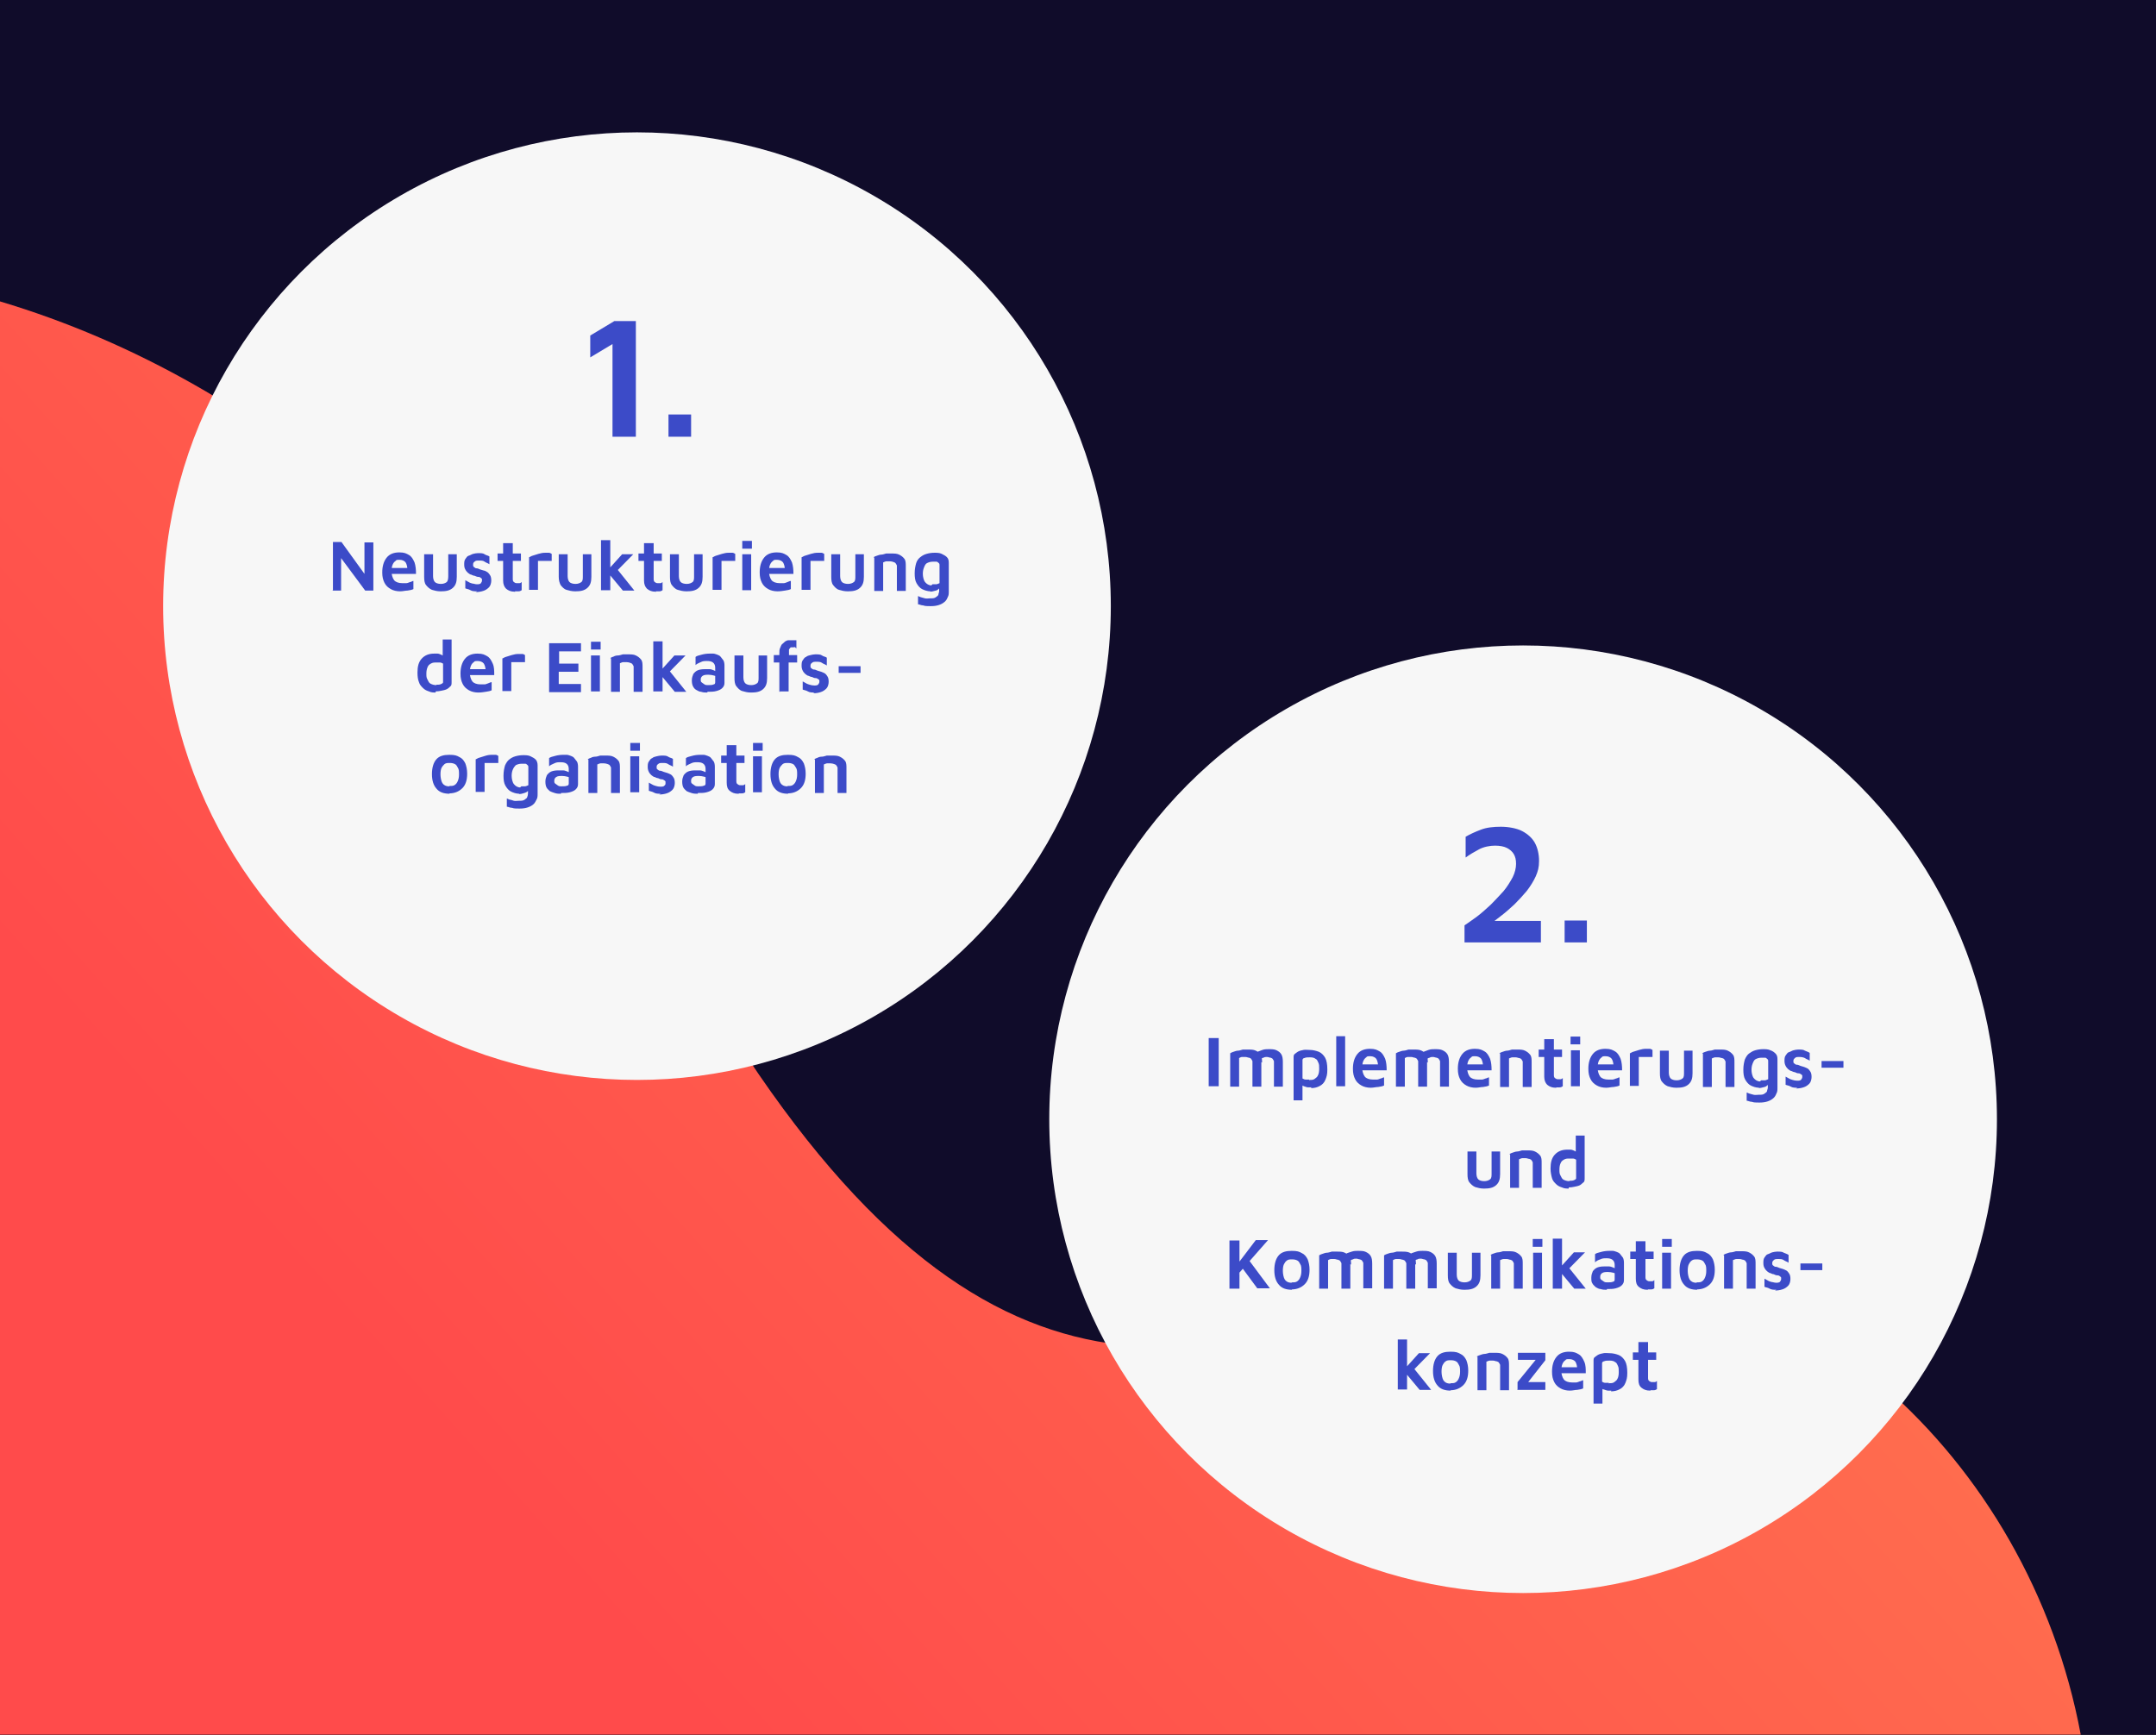 <?xml version="1.0" encoding="UTF-8"?>
<svg id="Ebene_1" xmlns="http://www.w3.org/2000/svg" version="1.1" xmlns:xlink="http://www.w3.org/1999/xlink" viewBox="0 0 581.5 468">
  <rect x="0" y="0" width="581.5" height="468" fill="#333333" stroke="none"/>
  <!-- Generator: Adobe Illustrator 29.8.2, SVG Export Plug-In . SVG Version: 2.1.1 Build 3)  -->
  <defs>
    <style>
      .st0 {
        fill: #3c4bc8;
      }

      .st1 {
        fill: #100c2a;
      }

      .st2 {
        fill: none;
      }

      .st3 {
        fill: url(#Unbenannter_Verlauf_11);
      }

      .st4 {
        display: none;
      }

      .st5 {
        fill: #f7f7f7;
      }
    </style>
    <linearGradient id="Unbenannter_Verlauf_11" data-name="Unbenannter Verlauf 11" x1="-228.9" y1="454" x2="117.1" y2="324.4" gradientTransform="translate(151.5 -140.6) rotate(-22.9) scale(1 1.1) skewX(.3)" gradientUnits="userSpaceOnUse">
      <stop offset="0" stop-color="#ff4b4b"/>
      <stop offset="1" stop-color="#ff744f"/>
    </linearGradient>
  </defs>
  <rect class="st1" y="0" width="583.1" height="467.9"/>
  <g>
    <path class="st2" d="M0,81.3c72.6,21.8,135.5,77.7,171.3,151.5,72.8,142.7,133.7,144.6,203.7,116,12.1-5.2,25-8.3,38.9-9.1,69.2-3.9,133.2,52.6,147.3,128.1h21.9V0H0v81.3Z"/>
    <path class="st3" d="M414,339.8c-13.9.7-26.9,3.9-38.9,9.1-70,28.5-131,26.6-203.7-116C135.5,159,72.6,103,0,81.3v386.6h561.2c-14.1-75.5-78.1-132.1-147.3-128.1Z"/>
  </g>
  <g>
    <circle class="st5" cx="171.8" cy="163.5" r="127.8"/>
    <g id="_x31_._DE">
      <path class="st0" d="M89.8,159.2v-13h2.3l7,9.7-.8,1.6v-11.2h2.4v13h-2.2l-7.2-9.7.7-1.2v10.9h-2.4,0Z"/>
      <path class="st0" d="M107.9,159.5c-.9,0-1.8-.2-2.5-.6s-1.3-.9-1.7-1.7-.6-1.6-.6-2.8c0-1.7.4-3,1.2-4s2-1.4,3.4-1.4,1.9.3,2.6.7,1.1,1.1,1.5,2c.3.9.4,1.9.4,3.1h-7.5l-.2-1.6h5.8l-.4.7c0-1-.2-1.7-.5-2.2-.3-.4-.9-.7-1.6-.7s-.9,0-1.1.3c-.3.2-.6.5-.8,1-.2.4-.3,1.1-.3,1.9s.3,1.8.7,2.3c.4.5,1.2.8,2.2.8s.8,0,1.1,0,.7-.2,1-.3c.3,0,.6-.3.9-.3v2.2c-.4.2-.9.3-1.6.4-.6,0-1.2.2-2,.2h0Z"/>
      <path class="st0" d="M118.8,159.5c-.9,0-1.6-.2-2.3-.4-.7-.3-1.2-.8-1.6-1.3s-.5-1.3-.5-2.2v-6.1h2.4v5.9c0,.7.2,1.3.5,1.6s.9.5,1.6.5,1.2-.2,1.6-.5c.3-.3.4-.9.4-1.6v-5.9h2.3v6.1c0,1.4-.3,2.3-1.1,3s-1.8.9-3.2.9h0Z"/>
      <path class="st0" d="M128.7,159.5c-.7,0-1.3,0-1.8-.3s-.9-.3-1.4-.5v-2.2c.3.2.6.3.9.5.3.2.7.3,1,.4.3,0,.8.2,1.2.2s.9,0,1.1-.3.3-.4.3-.8,0-.4-.3-.6c-.2-.2-.4-.3-.8-.3-.3,0-.6-.2-.9-.3-.3,0-.7-.2-.9-.3-.3,0-.6-.3-.9-.5-.3-.3-.5-.5-.7-.9-.2-.3-.3-.8-.3-1.3s0-1.1.3-1.5c.3-.4.5-.8.9-.9s.8-.4,1.2-.5.9-.2,1.3-.2c.8,0,1.4,0,1.8.3s.9.3,1.3.6v2.1c-.4-.3-.9-.4-1.3-.7s-.9-.3-1.5-.3-.9,0-1.2.3c-.3.2-.4.4-.4.8s0,.5.3.7.3.3.7.3c.3,0,.6.2.9.3s.7.2,1,.3c.3,0,.7.3.9.4s.5.4.8.9c.2.3.3.8.3,1.4s-.2,1.4-.6,1.8-.9.8-1.6,1c-.6.2-1.3.3-2,.3h0Z"/>
      <path class="st0" d="M138.8,159.6c-1,0-1.7-.3-2.3-.8-.5-.5-.8-1.2-.8-2.2v-5.3h-1.5v-2h1.5v-2.8h2.6v2.8h2.2v2h-2.2v4.8c0,.3,0,.7.3.9s.4.3.8.3.4,0,.7,0c.3,0,.4-.2.6-.3v2.2c-.3.2-.5.3-.9.3h-.9v.2Z"/>
      <path class="st0" d="M142.7,159.2v-8.9c.2,0,.5-.3.9-.4s.9-.3,1.6-.5,1.2-.3,1.8-.3.9,0,1.1,0,.5.2.7.3v1.9c-.3,0-.5,0-.9,0s-.7,0-1,0h-.9c-.3,0-.6,0-.9,0v7.8h-2.4Z"/>
      <path class="st0" d="M155.1,159.5c-.9,0-1.6-.2-2.3-.4s-1.2-.8-1.6-1.3c-.3-.6-.5-1.3-.5-2.2v-6.1h2.4v5.9c0,.7.2,1.3.5,1.6s.9.5,1.6.5,1.2-.2,1.6-.5.4-.9.4-1.6v-5.9h2.3v6.1c0,1.4-.3,2.3-1.1,3-.8.7-1.8.9-3.2.9h0Z"/>
      <path class="st0" d="M164.5,159.2h-2.4v-13.5h2.5v13.5h0ZM164,153.7l3.8-4.2h3l-5.5,5.6-1.3-1.3h0ZM165.8,152.7l5.3,6.6h-3.1l-4-4.8,1.7-1.6h0Z"/>
      <path class="st0" d="M176.8,159.6c-1,0-1.7-.3-2.3-.8-.5-.5-.8-1.2-.8-2.2v-5.3h-1.5v-2h1.5v-2.8h2.6v2.8h2.2v2h-2.2v4.8c0,.3,0,.7.3.9s.4.3.8.3.4,0,.7,0c.3,0,.4-.2.6-.3v2.2c-.3.2-.5.3-.9.3h-.9v.2Z"/>
      <path class="st0" d="M185.1,159.5c-.9,0-1.6-.2-2.3-.4s-1.2-.8-1.6-1.3-.5-1.3-.5-2.2v-6.1h2.4v5.9c0,.7.2,1.3.5,1.6s.9.5,1.6.5,1.2-.2,1.6-.5.4-.9.4-1.6v-5.9h2.3v6.1c0,1.4-.3,2.3-1.1,3-.8.7-1.8.9-3.2.9h0Z"/>
      <path class="st0" d="M192.2,159.2v-8.9c.2,0,.5-.3.9-.4s.9-.3,1.6-.5,1.2-.3,1.8-.3.9,0,1.1,0,.5.2.7.3v1.9c-.3,0-.5,0-.9,0s-.7,0-1,0h-.9c-.3,0-.6,0-.9,0v7.8h-2.4Z"/>
      <path class="st0" d="M200.2,148v-2.1h2.6v2.1h-2.6ZM200.2,159.2v-9.7h2.4v9.7h-2.4Z"/>
      <path class="st0" d="M209.7,159.5c-.9,0-1.8-.2-2.5-.6-.7-.4-1.3-.9-1.7-1.7s-.6-1.6-.6-2.8c0-1.7.4-3,1.2-4s2-1.4,3.4-1.4,1.9.3,2.6.7,1.1,1.1,1.5,2c.3.9.4,1.9.4,3.1h-7.5l-.2-1.6h5.8l-.4.7c0-1-.2-1.7-.5-2.2-.3-.4-.9-.7-1.6-.7s-.9,0-1.1.3c-.3.2-.6.5-.8,1-.2.4-.3,1.1-.3,1.9s.3,1.8.7,2.3c.4.5,1.2.8,2.2.8s.8,0,1.1,0,.7-.2,1-.3.6-.3.9-.3v2.2c-.4.2-.9.3-1.6.4s-1.2.2-2,.2h0Z"/>
      <path class="st0" d="M216.2,159.2v-8.9c.2,0,.5-.3.9-.4s.9-.3,1.6-.5,1.2-.3,1.8-.3.9,0,1.1,0,.5.2.7.3v1.9c-.3,0-.5,0-.9,0s-.7,0-1,0h-.9c-.3,0-.6,0-.9,0v7.8h-2.4Z"/>
      <path class="st0" d="M228.6,159.5c-.9,0-1.6-.2-2.3-.4s-1.2-.8-1.6-1.3-.5-1.3-.5-2.2v-6.1h2.4v5.9c0,.7.2,1.3.5,1.6s.9.5,1.6.5,1.2-.2,1.6-.5.4-.9.4-1.6v-5.9h2.3v6.1c0,1.4-.3,2.3-1.1,3-.8.7-1.8.9-3.2.9h0Z"/>
      <path class="st0" d="M235.6,150.3c.3-.2.6-.3.9-.4s.8-.3,1.2-.3c.4,0,.9-.2,1.3-.3.4,0,.9,0,1.3,0,.9,0,1.6,0,2.2.3s1,.6,1.4,1.1.4,1.2.4,2.1v6.6h-2.4v-6.1c0-.3,0-.5,0-.7s-.2-.4-.3-.6-.3-.3-.6-.4-.6-.2-1-.2-.7,0-.9,0c-.3,0-.6.2-.9.3v7.7h-2.4v-9h0Z"/>
      <path class="st0" d="M251,159.5c-.9,0-1.7-.3-2.3-.6s-1.1-.9-1.5-1.6-.5-1.6-.5-2.7.2-2,.4-2.7.7-1.3,1.1-1.6c.5-.4,1-.7,1.7-.9s1.4-.3,2.1-.3,1.4,0,2,.3,1,.5,1.4.9.5.9.5,1.5v7.7c0,.6,0,1.1-.3,1.6-.2.5-.4.9-.9,1.3s-.9.6-1.5.8-1.3.3-2.2.3-1.5,0-2-.2c-.6,0-1-.3-1.4-.3v-2.2c.2,0,.4.2.8.3s.7.2,1.1.3.9,0,1.3,0c.7,0,1.2,0,1.6-.3s.6-.4.7-.7c0-.3.2-.6.2-.9v-1.6l.5.4c-.3.3-.5.4-.8.7s-.7.3-1,.4-.8.2-1.2.2h0ZM251.5,157.6c.3,0,.7,0,1,0s.6-.2.9-.3v-4.8c0-.3,0-.5-.3-.7-.2-.2-.3-.3-.6-.3s-.5,0-.9,0c-.7,0-1.2.2-1.6.4s-.6.7-.8,1.2c-.2.5-.3,1-.3,1.7s.2,1.7.6,2.2,1,.9,1.7.9h0Z"/>
      <path class="st0" d="M117.6,186.8c-.7,0-1.3,0-1.9-.3-.6-.2-1.1-.4-1.6-.9s-.9-.9-1.1-1.6c-.3-.7-.4-1.6-.4-2.6,0-1.6.3-2.8,1.1-3.7.8-.9,1.9-1.4,3.4-1.4s.5,0,.9,0,.7.2,1,.3c.3.2.7.3.9.6l-.5.8v-5.5h2.4v11.5c0,.4,0,.9-.3,1.1-.3.3-.6.6-1,.8s-.9.3-1.4.4-1,.2-1.6.2h0v.3ZM117.7,184.7c.5,0,.9,0,1.3-.2s.5-.3.5-.5v-5c-.3-.2-.6-.3-.9-.3s-.6,0-.9,0c-.6,0-1,0-1.5.3s-.7.5-.9,1-.3,1-.3,1.7,0,1.1.3,1.6c.2.4.4.9.8,1.1s.9.4,1.6.4h0v-.2Z"/>
      <path class="st0" d="M129,186.8c-.9,0-1.8-.2-2.5-.6s-1.3-.9-1.7-1.7-.6-1.6-.6-2.8c0-1.7.4-3,1.2-4s2-1.4,3.4-1.4,1.9.3,2.6.7c.7.4,1.1,1.1,1.5,2s.4,1.9.4,3.1h-7.5l-.2-1.6h5.8l-.4.7c0-1-.2-1.7-.5-2.2-.3-.4-.9-.7-1.6-.7s-.9,0-1.1.3c-.3.2-.6.5-.8,1s-.3,1.1-.3,1.9.3,1.8.7,2.3c.4.5,1.2.8,2.2.8s.8,0,1.1,0c.3,0,.7-.2,1-.3s.6-.3.9-.3v2.2c-.4.2-.9.3-1.6.4s-1.2.2-2,.2h0Z"/>
      <path class="st0" d="M135.5,186.5v-8.9c.2,0,.5-.3.9-.4s.9-.3,1.6-.5,1.2-.3,1.8-.3.9,0,1.1,0c.3,0,.5.2.7.3v1.9c-.3,0-.5,0-.9,0s-.7,0-1,0h-.9c-.3,0-.6,0-.9,0v7.8h-2.4Z"/>
      <path class="st0" d="M148.1,186.5v-13h8.6v2.2h-5.9v3.3h5.2v2.2h-5.3v3.3h6v2.2h-8.6Z"/>
      <path class="st0" d="M159.4,175.2v-2.1h2.6v2.1h-2.6ZM159.4,186.5v-9.7h2.4v9.7h-2.4Z"/>
      <path class="st0" d="M164.6,177.5c.3-.2.6-.3.9-.4.3-.2.8-.3,1.2-.3.4,0,.9-.2,1.3-.3.4,0,.9,0,1.3,0,.9,0,1.6,0,2.2.3s1,.6,1.4,1.1.4,1.2.4,2.1v6.6h-2.4v-6.1c0-.3,0-.5,0-.7s-.2-.4-.3-.6-.3-.3-.6-.4-.6-.2-1-.2-.7,0-.9,0c-.3,0-.6.2-.9.3v7.7h-2.4v-9h0Z"/>
      <path class="st0" d="M178.6,186.5h-2.4v-13.5h2.5v13.5h0ZM178.1,181l3.8-4.2h3l-5.5,5.6-1.3-1.3h0ZM179.8,180l5.3,6.6h-3.1l-4-4.8,1.7-1.6h0Z"/>
      <path class="st0" d="M190.7,186.8c-.5,0-1,0-1.6-.2-.5,0-.9-.3-1.3-.5s-.7-.6-.9-1-.3-.9-.3-1.6.2-1.2.4-1.7c.3-.4.7-.8,1.2-1s1.1-.3,1.9-.3.9,0,1.3,0,.8.2,1.1.3.6.3.8.4l.2,1.4c-.3-.2-.6-.3-1-.4s-.9-.2-1.4-.2-1.2,0-1.6.3-.5.6-.5,1,0,.6.3.8.4.3.7.5.6.2.9.2c.7,0,1.2,0,1.6-.2.3,0,.4-.3.4-.6v-3.9c0-.6-.2-1.1-.6-1.4s-.9-.4-1.6-.4-1.1,0-1.7.3-1,.4-1.4.8v-2.2c.3-.3.9-.4,1.6-.6s1.5-.3,2.2-.3.7,0,1,0c.3,0,.8.2,1.1.3s.7.3.9.6.5.6.7.9c.2.3.3.9.3,1.4v4.7c0,.6-.2,1-.6,1.4s-.9.6-1.6.8-1.5.2-2.4.2h0v.2Z"/>
      <path class="st0" d="M202.5,186.8c-.9,0-1.6-.2-2.3-.4s-1.2-.8-1.6-1.3-.5-1.3-.5-2.2v-6.1h2.4v5.9c0,.7.2,1.3.5,1.6s.9.5,1.6.5,1.2-.2,1.6-.5.4-.9.4-1.6v-5.9h2.3v6.1c0,1.4-.3,2.3-1.1,3-.8.7-1.8.9-3.2.9h0Z"/>
      <path class="st0" d="M210.2,186.5v-7.8h-1.5v-2h1.5v-.3c0-.7,0-1.2.2-1.6s.3-.9.6-1.1.5-.5.8-.7c.3-.2.6-.3.9-.3.3,0,.7,0,1,0h.6c.2,0,.4,0,.5,0v2.2c0,0-.3-.2-.3-.3s-.3,0-.5,0h-.5c-.2,0-.3,0-.4.2s-.3.3-.3.4,0,.5,0,.9v.6h2.2v2h-2.3v7.8h-2.4v.3Z"/>
      <path class="st0" d="M219.7,186.8c-.7,0-1.3,0-1.8-.3s-.9-.3-1.4-.5v-2.2c.3.2.6.3.9.5s.7.3,1,.4.8.2,1.2.2.9,0,1.1-.3.3-.4.3-.8,0-.4-.3-.6-.4-.3-.8-.3-.6-.2-.9-.3c-.3,0-.7-.2-.9-.3-.3,0-.6-.3-.9-.5-.3-.3-.5-.5-.7-.9s-.3-.8-.3-1.3,0-1.1.3-1.5c.3-.4.5-.8.9-.9.3-.3.8-.4,1.2-.5s.9-.2,1.3-.2c.8,0,1.4,0,1.8.3s.9.3,1.3.6v2.1c-.4-.3-.9-.4-1.3-.7s-.9-.3-1.5-.3-.9,0-1.2.3c-.3.2-.4.4-.4.8s0,.5.3.7.3.3.7.3c.3,0,.6.2.9.3s.7.2,1,.3.7.3.9.4.5.4.8.9c.2.3.3.8.3,1.4s-.2,1.4-.6,1.8-.9.8-1.6,1c-.6.2-1.3.3-2,.3h0Z"/>
      <path class="st0" d="M226.2,181.5v-1.8h5.9v1.8h-5.9Z"/>
      <path class="st0" d="M121.3,214.1c-1.6,0-2.8-.4-3.6-1.4-.8-.9-1.2-2.2-1.2-3.9s.4-3.1,1.2-4,2-1.2,3.5-1.2,2,.2,2.7.6c.7.3,1.2.9,1.6,1.7.3.8.5,1.7.5,2.8,0,1.7-.4,3-1.3,3.9s-2.1,1.4-3.5,1.4h0ZM121.3,212c.6,0,1,0,1.4-.3s.6-.6.8-1.1c.2-.5.3-1,.3-1.7s0-1.4-.3-1.8c-.2-.4-.4-.8-.8-1s-.8-.3-1.4-.3-1,0-1.4.3c-.3.3-.6.6-.8,1-.2.4-.3,1-.3,1.8s.2,1.8.5,2.3.9.9,1.8.9h0Z"/>
      <path class="st0" d="M128.3,213.7v-8.9c.2,0,.5-.3.9-.4s.9-.3,1.6-.5c.6-.2,1.2-.3,1.8-.3s.9,0,1.1,0c.3,0,.5.2.7.3v1.9c-.3,0-.5,0-.9,0s-.7,0-1,0h-.9c-.3,0-.6,0-.9,0v7.8h-2.4Z"/>
      <path class="st0" d="M140.1,214.1c-.9,0-1.7-.3-2.3-.6-.6-.3-1.1-.9-1.5-1.6s-.5-1.6-.5-2.7.2-2,.4-2.7c.3-.7.7-1.3,1.1-1.6.5-.4,1-.7,1.7-.9s1.4-.3,2.1-.3,1.4,0,2,.3,1,.5,1.4.9c.3.3.5.9.5,1.5v7.7c0,.6,0,1.1-.3,1.6s-.4.9-.9,1.3-.9.6-1.5.8c-.6.2-1.3.3-2.2.3s-1.5,0-2-.2c-.6,0-1-.3-1.4-.3v-2.2c.2,0,.4.2.8.3.3,0,.7.2,1.1.3s.9,0,1.3,0c.7,0,1.2,0,1.6-.3s.6-.4.7-.7.2-.6.2-.9v-1.6l.5.4c-.3.3-.5.4-.8.7-.3.2-.7.3-1,.4s-.8.2-1.2.2h0ZM140.6,212.1c.3,0,.7,0,1,0s.6-.2.9-.3v-4.8c0-.3,0-.5-.3-.7-.2-.2-.3-.3-.6-.3s-.5,0-.9,0c-.7,0-1.2.2-1.6.4-.3.3-.6.7-.8,1.2s-.3,1-.3,1.7.2,1.7.6,2.2,1,.9,1.7.9h0Z"/>
      <path class="st0" d="M151.2,214.1c-.5,0-1,0-1.6-.2s-.9-.3-1.3-.5c-.3-.3-.7-.6-.9-1s-.3-.9-.3-1.6.2-1.2.4-1.7c.3-.4.7-.8,1.2-1s1.1-.3,1.9-.3.9,0,1.3,0,.8.2,1.1.3.6.3.8.4l.2,1.4c-.3-.2-.6-.3-1-.4s-.9-.2-1.4-.2-1.2,0-1.6.3-.5.6-.5,1,0,.6.3.8.4.3.7.5.6.2.9.2c.7,0,1.2,0,1.6-.2.3,0,.4-.3.4-.6v-3.9c0-.6-.2-1.1-.6-1.4s-.9-.4-1.6-.4-1.1,0-1.7.3-1,.4-1.4.8v-2.2c.3-.3.9-.4,1.6-.6s1.5-.3,2.2-.3.7,0,1,0c.3,0,.8.2,1.1.3s.7.3.9.6.5.6.7.9c.2.3.3.9.3,1.4v4.7c0,.6-.2,1-.6,1.4s-.9.6-1.6.8-1.5.2-2.4.2h0v.2Z"/>
      <path class="st0" d="M158.5,204.8c.3-.2.6-.3.9-.4.3-.2.8-.3,1.2-.3.4,0,.9-.2,1.3-.3.4,0,.9,0,1.3,0,.9,0,1.6,0,2.2.3.6.3,1,.6,1.4,1.1s.4,1.2.4,2.1v6.6h-2.4v-6.1c0-.3,0-.5,0-.7s-.2-.4-.3-.6-.3-.3-.6-.4-.6-.2-1-.2-.7,0-.9,0c-.3,0-.6.2-.9.3v7.7h-2.4v-9h0Z"/>
      <path class="st0" d="M170,202.5v-2.1h2.6v2.1h-2.6ZM170,213.7v-9.7h2.4v9.7h-2.4Z"/>
      <path class="st0" d="M178.2,214.1c-.7,0-1.3,0-1.8-.3s-.9-.3-1.4-.5v-2.2c.3.2.6.3.9.5s.7.3,1,.4.8.2,1.2.2.9,0,1.1-.3c.3-.2.3-.4.3-.8s0-.4-.3-.6-.4-.3-.8-.3-.6-.2-.9-.3c-.3,0-.7-.2-.9-.3-.3,0-.6-.3-.9-.5-.3-.3-.5-.5-.7-.9s-.3-.8-.3-1.3,0-1.1.3-1.5c.3-.4.5-.8.9-.9.3-.3.8-.4,1.2-.5s.9-.2,1.3-.2c.8,0,1.4,0,1.8.3s.9.3,1.3.6v2.1c-.4-.3-.9-.4-1.3-.7s-.9-.3-1.5-.3-.9,0-1.2.3c-.3.2-.4.4-.4.8s0,.5.3.7.3.3.7.3c.3,0,.6.2.9.3s.7.2,1,.3.7.3.9.4.5.4.8.9c.2.3.3.8.3,1.4s-.2,1.4-.6,1.8-.9.8-1.6,1c-.6.2-1.3.3-2,.3h0Z"/>
      <path class="st0" d="M188.1,214.1c-.5,0-1,0-1.6-.2s-.9-.3-1.3-.5c-.3-.3-.7-.6-.9-1s-.3-.9-.3-1.6.2-1.2.4-1.7c.3-.4.7-.8,1.2-1s1.1-.3,1.9-.3.9,0,1.3,0,.8.2,1.1.3.6.3.8.4l.2,1.4c-.3-.2-.6-.3-1-.4s-.9-.2-1.4-.2-1.2,0-1.6.3-.5.6-.5,1,0,.6.3.8.4.3.7.5.6.2.9.2c.7,0,1.2,0,1.6-.2.3,0,.4-.3.4-.6v-3.9c0-.6-.2-1.1-.6-1.4s-.9-.4-1.6-.4-1.1,0-1.7.3-1,.4-1.4.8v-2.2c.3-.3.9-.4,1.6-.6s1.5-.3,2.2-.3.7,0,1,0c.3,0,.8.2,1.1.3s.7.3.9.6.5.6.7.9c.2.3.3.9.3,1.4v4.7c0,.6-.2,1-.6,1.4s-.9.6-1.6.8-1.5.2-2.4.2h0v.2Z"/>
      <path class="st0" d="M199.1,214.1c-1,0-1.7-.3-2.3-.8s-.8-1.2-.8-2.2v-5.3h-1.5v-2h1.5v-2.8h2.6v2.8h2.2v2h-2.2v4.8c0,.3,0,.7.3.9s.4.3.8.3.4,0,.7,0c.3,0,.4-.2.6-.3v2.2c-.3.2-.5.3-.9.3h-.9v.2Z"/>
      <path class="st0" d="M203.1,202.5v-2.1h2.6v2.1h-2.6ZM203.1,213.7v-9.7h2.4v9.7h-2.4Z"/>
      <path class="st0" d="M212.6,214.1c-1.6,0-2.8-.4-3.6-1.4-.8-.9-1.2-2.2-1.2-3.9s.4-3.1,1.2-4,2-1.2,3.5-1.2,2,.2,2.7.6c.7.3,1.2.9,1.6,1.7.3.8.5,1.7.5,2.8,0,1.7-.4,3-1.3,3.9s-2.1,1.4-3.5,1.4h0ZM212.5,212c.6,0,1,0,1.4-.3s.6-.6.8-1.1c.2-.5.3-1,.3-1.7s0-1.4-.3-1.8-.4-.8-.8-1-.8-.3-1.4-.3-1,0-1.4.3c-.3.3-.6.6-.8,1s-.3,1-.3,1.8.2,1.8.5,2.3c.3.5.9.9,1.8.9h0Z"/>
      <path class="st0" d="M219.6,204.8c.3-.2.6-.3.9-.4.3-.2.8-.3,1.2-.3.4,0,.9-.2,1.3-.3.4,0,.9,0,1.3,0,.9,0,1.6,0,2.2.3.6.3,1,.6,1.4,1.1s.4,1.2.4,2.1v6.6h-2.4v-6.1c0-.3,0-.5,0-.7s-.2-.4-.3-.6-.3-.3-.6-.4-.6-.2-1-.2-.7,0-.9,0c-.3,0-.6.2-.9.3v7.7h-2.4v-9h0Z"/>
    </g>
    <g id="_x31_._EN" class="st4">
      <path class="st0" d="M99.5,158.8v-13.1h6.1c1.4,0,2.5.3,3.3,1s1.2,1.7,1.2,3-.1,1.2-.4,1.8-.6,1-1.1,1.4-1.1.6-1.8.7v-.9s3.9,6,3.9,6h-3.3l-3.4-5.8,1.2,1.1h-2.9v4.7h-2.6,0ZM102.2,152h2.8c.7,0,1.2-.2,1.6-.5s.6-.9.6-1.6-.2-1.2-.5-1.5c-.3-.4-.8-.5-1.5-.5h-3.1v4.2Z"/>
      <path class="st0" d="M117.2,159.1c-1,0-1.8-.2-2.6-.6s-1.3-1-1.7-1.8-.6-1.7-.6-2.8c0-1.7.4-3,1.2-4,.8-.9,2-1.4,3.5-1.4s1.9.2,2.6.7,1.1,1.1,1.4,2c.3.9.4,1.9.4,3.1h-7.6l-.2-1.7h5.8l-.5.7c0-1-.2-1.8-.5-2.2-.3-.5-.9-.7-1.6-.7s-.8.1-1.1.3c-.3.2-.6.5-.7,1-.2.5-.3,1.1-.3,1.9s.2,1.8.7,2.3,1.2.8,2.2.8.8,0,1.2-.1.7-.2,1-.3c.3-.1.6-.2.8-.3v2.2c-.5.2-1,.4-1.6.5-.6.1-1.2.2-2,.2h0Z"/>
      <path class="st0" d="M126.6,159.1c-.7,0-1.3,0-1.8-.2s-1-.3-1.4-.5v-2.3c.3.2.6.4.9.6.3.2.7.3,1.1.4.4.1.8.2,1.3.2s.9,0,1.1-.3.4-.4.4-.7,0-.5-.3-.6c-.2-.2-.4-.3-.8-.4s-.6-.2-1-.3c-.3,0-.7-.2-1-.3-.3-.1-.6-.3-.9-.5-.3-.2-.5-.5-.7-.9-.2-.4-.2-.8-.2-1.3s.1-1.1.4-1.5c.2-.4.5-.7.9-1s.8-.4,1.2-.5.9-.2,1.3-.1c.7,0,1.4,0,1.8.3.5.2.9.4,1.3.6v2c-.5-.2-.9-.5-1.3-.7s-.9-.3-1.5-.3-.9,0-1.2.3c-.3.2-.4.4-.4.7s0,.5.3.7.4.3.7.4c.3,0,.6.2.9.3s.7.2,1,.3.7.3,1,.5c.3.2.5.5.7.8.2.4.3.8.3,1.4,0,.8-.2,1.4-.6,1.9s-.9.8-1.5,1c-.6.2-1.3.3-2,.3h0Z"/>
      <path class="st0" d="M136.7,159.1c-1,0-1.8-.3-2.3-.8-.5-.5-.8-1.2-.8-2.2v-5.3h-1.5v-2h1.5v-2.8h2.6v2.8h2.3v2h-2.3v4.9c0,.4,0,.7.2.9s.4.3.8.3.4,0,.7,0c.2,0,.4-.2.6-.3v2.2c-.2.1-.5.2-.8.3s-.6,0-.9,0h0Z"/>
      <path class="st0" d="M140.7,158.8v-8.9c.2-.1.5-.3,1-.5.5-.2,1-.4,1.6-.5s1.2-.2,1.8-.2.8,0,1.1.1.5.2.7.3v1.9c-.3,0-.6,0-.9,0s-.7,0-1,0-.7,0-1,0-.6,0-.8,0v7.9h-2.5Z"/>
      <path class="st0" d="M153.2,159.1c-.9,0-1.7-.1-2.4-.4-.7-.3-1.2-.7-1.6-1.3s-.6-1.3-.6-2.3v-6.2h2.5v5.9c0,.7.2,1.3.5,1.6s.8.5,1.5.5,1.2-.2,1.5-.5c.3-.4.5-.9.5-1.6v-5.9h2.4v6.2c0,1.4-.4,2.4-1.2,3s-1.8,1-3.2,1h0Z"/>
      <path class="st0" d="M164.8,159c-.6,0-1.3,0-1.9-.3s-1.1-.5-1.6-.9c-.5-.4-.8-.9-1.1-1.6-.3-.6-.4-1.4-.4-2.3s.1-1.8.4-2.4.6-1.2,1.1-1.6c.5-.4,1-.7,1.6-.9s1.2-.3,1.9-.3,1.1,0,1.6.2c.5.1,1,.3,1.5.5v2.2c-.5-.2-.9-.4-1.3-.5-.4-.1-.9-.2-1.4-.2-.9,0-1.6.2-2.1.7-.5.5-.8,1.2-.8,2.2s.2,1.9.7,2.4c.5.5,1.2.8,2.3.8s.9,0,1.4-.2.9-.3,1.2-.5v2.2c-.5.2-.9.4-1.4.5-.5.1-1,.2-1.7.2h0Z"/>
      <path class="st0" d="M173.8,159.1c-1,0-1.8-.3-2.3-.8s-.8-1.2-.8-2.2v-5.3h-1.5v-2h1.5v-2.8h2.6v2.8h2.3v2h-2.3v4.9c0,.4,0,.7.2.9s.4.3.8.3.4,0,.7,0c.2,0,.4-.2.6-.3v2.2c-.2.1-.5.2-.8.3-.3,0-.6,0-.9,0h0Z"/>
      <path class="st0" d="M182.3,159.1c-.9,0-1.7-.1-2.4-.4-.7-.3-1.2-.7-1.6-1.3s-.6-1.3-.6-2.3v-6.2h2.5v5.9c0,.7.2,1.3.5,1.6s.8.5,1.5.5,1.2-.2,1.5-.5c.3-.4.5-.9.5-1.6v-5.9h2.4v6.2c0,1.4-.4,2.4-1.2,3s-1.8,1-3.2,1h0Z"/>
      <path class="st0" d="M189.4,158.8v-8.9c.2-.1.5-.3,1-.5.5-.2,1-.4,1.6-.5s1.2-.2,1.8-.2.8,0,1.1.1.5.2.7.3v1.9c-.3,0-.6,0-.9,0s-.7,0-1,0-.7,0-1,0-.6,0-.8,0v7.9h-2.5Z"/>
      <path class="st0" d="M197.4,147.4v-2.1h2.6v2.1h-2.6ZM197.5,158.8v-9.8h2.5v9.8s-2.5,0-2.5,0h0Z"/>
      <path class="st0" d="M202.7,149.7c.3-.1.6-.3,1-.4s.8-.2,1.2-.3c.4,0,.9-.2,1.3-.2.5,0,.9,0,1.3,0,.9,0,1.6.1,2.2.4s1.1.6,1.4,1.1.5,1.2.5,2v6.6h-2.5v-6.2c0-.2,0-.5,0-.7s-.2-.4-.3-.6-.4-.3-.6-.4c-.3,0-.6-.2-1.1-.2s-.7,0-1,0c-.3,0-.6.2-.9.3v7.7h-2.5v-9.1h0Z"/>
      <path class="st0" d="M218.2,159.1c-.9,0-1.7-.2-2.4-.6-.6-.4-1.1-.9-1.5-1.6s-.5-1.6-.5-2.7.1-2,.4-2.7c.3-.7.7-1.3,1.1-1.7.5-.4,1.1-.7,1.7-.8.7-.2,1.4-.2,2.1-.2s1.4,0,2,.3,1.1.5,1.4.9.5.9.5,1.4v7.7c0,.6,0,1.2-.3,1.7-.2.5-.5.9-.9,1.3s-.9.6-1.5.8c-.6.2-1.3.3-2.1.3s-1.5,0-2-.2c-.6-.1-1-.2-1.4-.4v-2.2c.2,0,.5.2.8.3.3.1.7.2,1.2.3s.9.1,1.3.1c.7,0,1.2,0,1.6-.3s.6-.4.7-.7c.1-.3.2-.6.2-1v-1.6l.6.4c-.2.2-.5.5-.8.7s-.7.4-1.1.5-.8.2-1.2.2h0ZM218.7,157.2c.4,0,.7,0,1.1-.1.3,0,.6-.2.9-.4v-4.9c0-.3,0-.5-.2-.7-.2-.2-.4-.3-.6-.3s-.5,0-.8,0c-.7,0-1.2.1-1.6.4s-.6.7-.8,1.2c-.2.5-.2,1.1-.2,1.7,0,.9.2,1.7.6,2.3s1,.9,1.8.9h0Z"/>
      <path class="st0" d="M234.7,159.1c-1.6,0-2.8-.5-3.6-1.4-.8-.9-1.2-2.2-1.2-3.9s.4-3.2,1.2-4,2-1.2,3.6-1.2,2,.2,2.7.6c.7.4,1.3,1,1.6,1.7.4.8.5,1.7.5,2.9,0,1.7-.4,3-1.3,3.9s-2,1.4-3.6,1.4h0ZM234.7,157.1c.6,0,1-.1,1.4-.4s.6-.6.8-1.1c.2-.5.3-1.1.3-1.7s0-1.4-.3-1.8c-.2-.5-.4-.8-.8-1s-.8-.3-1.4-.3-1,.1-1.4.4c-.4.2-.6.6-.8,1.1-.2.5-.2,1.1-.2,1.8,0,1,.2,1.8.6,2.4.4.6,1,.8,1.8.8h0Z"/>
      <path class="st0" d="M242.5,158.8v-7.9h-1.5v-2h1.5v-.3c0-.7,0-1.2.2-1.7.1-.5.3-.8.6-1.1s.5-.5.8-.7c.3-.2.6-.3,1-.3.3,0,.7,0,1,0s.4,0,.6,0,.4,0,.5.1v2.2c-.1-.1-.2-.2-.4-.2-.1,0-.3,0-.5,0s-.4,0-.5,0-.3.1-.4.2-.2.3-.3.5c0,.2-.1.5-.1.8v.6h2.3v2h-2.3v7.9h-2.5Z"/>
      <path class="st0" d="M101.6,186.6c-1,0-1.8-.3-2.3-.8-.5-.5-.8-1.2-.8-2.2v-5.3h-1.5v-2h1.5v-2.8h2.6v2.8h2.3v2h-2.3v4.9c0,.4,0,.7.2.9s.4.3.8.3.4,0,.7,0c.2,0,.4-.2.6-.3v2.2c-.2.1-.5.2-.8.3s-.6,0-.9,0h0Z"/>
      <path class="st0" d="M105.6,186.3v-14h2.5v5.8l-.9-.6c.5-.4,1.1-.7,1.8-1s1.3-.4,2-.4,1.4.1,1.9.4,1,.7,1.3,1.2.5,1.3.5,2.2v6.3h-2.5v-5.9c0-.7-.2-1.3-.5-1.6-.3-.4-.9-.5-1.5-.5s-.7,0-1.1.2-.7.2-.9.4v7.5h-2.5,0Z"/>
      <path class="st0" d="M121.6,186.6c-1,0-1.8-.2-2.6-.6s-1.3-1-1.7-1.8-.6-1.7-.6-2.8c0-1.7.4-3,1.2-4,.8-.9,2-1.4,3.5-1.4s1.9.2,2.6.7c.7.5,1.1,1.1,1.4,2s.4,1.9.4,3.1h-7.6l-.2-1.7h5.8l-.5.7c0-1-.2-1.8-.5-2.2-.3-.5-.9-.7-1.6-.7s-.8.1-1.1.3c-.3.2-.6.5-.7,1s-.3,1.1-.3,1.9.2,1.8.7,2.3,1.2.8,2.2.8.8,0,1.2-.1.7-.2,1-.3c.3-.1.6-.2.8-.3v2.2c-.5.2-1,.4-1.6.5-.6.1-1.2.2-2,.2h0Z"/>
      <path class="st0" d="M137.7,186.6c-.2,0-.5,0-.9,0s-.7-.1-1.1-.3c-.4-.1-.7-.3-1-.6l.5-.8v5.2h-2.4v-11.7c0-.4.1-.8.4-1.1s.6-.5,1-.7.9-.3,1.4-.4c.5,0,1.1-.1,1.7-.1.9,0,1.8.2,2.5.5.7.3,1.3.9,1.7,1.7s.6,1.9.6,3.2-.2,1.9-.5,2.7-.9,1.4-1.5,1.8c-.7.4-1.5.6-2.4.6h0ZM137.1,184.6c.6,0,1-.1,1.4-.3s.7-.6.8-1c.2-.5.3-1.1.3-1.8s0-1.2-.2-1.7c-.1-.5-.4-.9-.7-1.1s-.9-.4-1.5-.4-1.1,0-1.4.2c-.3.1-.5.3-.5.5v5.1c.3.2.6.3.9.4s.6.1.9.1h0Z"/>
      <path class="st0" d="M144.3,186.3v-8.9c.2-.1.5-.3,1-.5.5-.2,1-.4,1.6-.5s1.2-.2,1.8-.2.8,0,1.1.1c.3,0,.5.2.7.3v1.9c-.3,0-.6,0-.9,0s-.7,0-1,0-.7,0-1,0-.6,0-.8,0v7.9h-2.5Z"/>
      <path class="st0" d="M156.2,186.6c-1.6,0-2.8-.5-3.6-1.4-.8-.9-1.2-2.2-1.2-3.9s.4-3.2,1.2-4,2-1.2,3.6-1.2,2,.2,2.7.6c.7.4,1.3,1,1.6,1.7.4.8.5,1.7.5,2.9,0,1.7-.4,3-1.3,3.9s-2,1.4-3.6,1.4h0ZM156.2,184.6c.6,0,1-.1,1.4-.4s.6-.6.8-1.1c.2-.5.3-1.1.3-1.7s0-1.4-.3-1.8c-.2-.5-.4-.8-.8-1s-.8-.3-1.4-.3-1,.1-1.4.4c-.4.2-.6.6-.8,1.1-.2.5-.2,1.1-.2,1.8,0,1,.2,1.8.6,2.4.4.6,1,.8,1.8.8h0Z"/>
      <path class="st0" d="M167.7,186.5c-.6,0-1.3,0-1.9-.3s-1.1-.5-1.6-.9c-.5-.4-.8-.9-1.1-1.6-.3-.6-.4-1.4-.4-2.3s.1-1.8.4-2.4.6-1.2,1.1-1.6c.5-.4,1-.7,1.6-.9s1.2-.3,1.9-.3,1.1,0,1.6.2c.5.1,1,.3,1.5.5v2.2c-.5-.2-.9-.4-1.3-.5-.4-.1-.9-.2-1.4-.2-.9,0-1.6.2-2.1.7-.5.5-.8,1.2-.8,2.2s.2,1.9.7,2.4c.5.5,1.2.8,2.3.8s.9,0,1.4-.2.9-.3,1.2-.5v2.2c-.5.2-.9.4-1.4.5-.5.1-1,.2-1.7.2h0Z"/>
      <path class="st0" d="M177.5,186.6c-.9,0-1.7-.1-2.4-.4-.7-.3-1.2-.7-1.6-1.3s-.6-1.3-.6-2.3v-6.2h2.5v5.9c0,.7.2,1.3.5,1.6s.8.5,1.5.5,1.2-.2,1.5-.5c.3-.4.5-.9.5-1.6v-5.9h2.4v6.2c0,1.4-.4,2.4-1.2,3s-1.8,1-3.2,1h0Z"/>
      <path class="st0" d="M184.6,186.3v-8.9c.2-.1.5-.3,1-.5.5-.2,1-.4,1.6-.5s1.2-.2,1.8-.2.8,0,1.1.1c.3,0,.5.2.7.3v1.9c-.3,0-.6,0-.9,0s-.7,0-1,0-.7,0-1,0-.6,0-.8,0v7.9h-2.5Z"/>
      <path class="st0" d="M196.5,186.6c-1,0-1.8-.2-2.6-.6-.7-.4-1.3-1-1.7-1.8s-.6-1.7-.6-2.8c0-1.7.4-3,1.2-4,.8-.9,2-1.4,3.5-1.4s1.9.2,2.6.7c.7.5,1.1,1.1,1.4,2s.4,1.9.4,3.1h-7.6l-.2-1.7h5.8l-.5.7c0-1-.2-1.8-.5-2.2-.3-.5-.9-.7-1.6-.7s-.8.1-1.1.3c-.3.2-.6.5-.7,1s-.3,1.1-.3,1.9.2,1.8.7,2.3,1.2.8,2.2.8.8,0,1.2-.1.7-.2,1-.3c.3-.1.6-.2.8-.3v2.2c-.5.2-1,.4-1.6.5-.6.1-1.2.2-2,.2h0Z"/>
      <path class="st0" d="M211.9,179.7v6.6h-2.5v-6.2c0-.2,0-.5,0-.7s-.2-.4-.3-.6-.4-.3-.6-.4c-.3,0-.6-.2-1.1-.2s-.6,0-.9,0c-.3,0-.6.2-.8.3v7.7h-2.5v-9.1c.3-.1.6-.3,1-.4.4-.1.8-.2,1.2-.3.4,0,.9-.2,1.3-.2.5,0,.9,0,1.3,0,.9,0,1.6.1,2.2.4.6.2,1,.6,1.3,1.1s.4,1.2.4,2h0ZM209.2,177.8c.4-.4.9-.7,1.4-.9s1.1-.4,1.7-.6c.6-.1,1.2-.2,1.7-.2.9,0,1.6.1,2.2.4.6.2,1,.6,1.3,1.1s.4,1.2.4,2v6.6h-2.5v-6.2c0-.2,0-.5,0-.7s-.2-.4-.3-.6-.4-.3-.6-.4c-.3,0-.6-.2-1.1-.2s-.6,0-.9.1c-.3,0-.6.2-.8.4l-2.4-1h0Z"/>
      <path class="st0" d="M225,186.6c-1,0-1.8-.2-2.6-.6-.7-.4-1.3-1-1.7-1.8s-.6-1.7-.6-2.8c0-1.7.4-3,1.2-4,.8-.9,2-1.4,3.5-1.4s1.9.2,2.6.7c.7.5,1.1,1.1,1.4,2s.4,1.9.4,3.1h-7.6l-.2-1.7h5.8l-.5.7c0-1-.2-1.8-.5-2.2-.3-.5-.9-.7-1.6-.7s-.8.1-1.1.3c-.3.2-.6.5-.7,1s-.3,1.1-.3,1.9.2,1.8.7,2.3,1.2.8,2.2.8.8,0,1.2-.1.7-.2,1-.3c.3-.1.6-.2.8-.3v2.2c-.5.2-1,.4-1.6.5-.6.1-1.2.2-2,.2h0Z"/>
      <path class="st0" d="M231.6,177.2c.3-.1.6-.3,1-.4.4-.1.8-.2,1.2-.3.4,0,.9-.2,1.3-.2.5,0,.9,0,1.3,0,.9,0,1.6.1,2.2.4s1.1.6,1.4,1.1.5,1.2.5,2v6.6h-2.5v-6.2c0-.2,0-.5,0-.7s-.2-.4-.3-.6-.4-.3-.6-.4c-.3,0-.6-.2-1.1-.2s-.7,0-1,0c-.3,0-.6.2-.9.3v7.7h-2.5v-9.1h0Z"/>
      <path class="st0" d="M247,186.6c-1,0-1.8-.3-2.3-.8s-.8-1.2-.8-2.2v-5.3h-1.5v-2h1.5v-2.8h2.6v2.8h2.3v2h-2.3v4.9c0,.4,0,.7.2.9s.4.3.8.3.4,0,.7,0c.2,0,.4-.2.6-.3v2.2c-.2.1-.5.2-.8.3s-.6,0-.9,0h0Z"/>
      <path class="st0" d="M121.1,214.1c-1.6,0-2.8-.5-3.6-1.4-.8-.9-1.2-2.2-1.2-3.9s.4-3.2,1.2-4c.8-.8,2-1.2,3.6-1.2s2,.2,2.7.6c.7.4,1.3,1,1.6,1.7.4.8.5,1.7.5,2.9,0,1.7-.4,3-1.3,3.9s-2,1.4-3.6,1.4h0ZM121,212.1c.6,0,1-.1,1.4-.4s.6-.6.8-1.1c.2-.5.3-1.1.3-1.7s0-1.4-.3-1.8c-.2-.5-.4-.8-.8-1s-.8-.3-1.4-.3-1,.1-1.4.4c-.4.2-.6.6-.8,1.1-.2.5-.2,1.1-.2,1.8,0,1,.2,1.8.6,2.4.4.6,1,.8,1.8.8h0Z"/>
      <path class="st0" d="M128.1,213.8v-8.9c.2-.1.5-.3,1-.5.5-.2,1-.4,1.6-.5s1.2-.2,1.8-.2.8,0,1.1.1c.3,0,.5.2.7.3v1.9c-.3,0-.6,0-.9,0s-.7,0-1,0-.7,0-1,0-.6,0-.8,0v7.9h-2.5Z"/>
      <path class="st0" d="M140,214.1c-.9,0-1.7-.2-2.4-.6-.6-.4-1.1-.9-1.5-1.6s-.5-1.6-.5-2.7.1-2,.4-2.7c.3-.7.7-1.3,1.1-1.7s1.1-.7,1.7-.8c.7-.2,1.4-.2,2.1-.2s1.4,0,2,.3,1.1.5,1.4.9c.3.4.5.9.5,1.4v7.7c0,.6,0,1.2-.3,1.7-.2.5-.5.9-.9,1.3s-.9.6-1.5.8c-.6.2-1.3.3-2.1.3s-1.5,0-2-.2c-.6-.1-1-.2-1.4-.4v-2.2c.2,0,.5.2.8.3.3.1.7.2,1.2.3s.9.1,1.3.1c.7,0,1.2,0,1.6-.3s.6-.4.7-.7c.1-.3.2-.6.2-1v-1.6l.6.4c-.2.2-.5.5-.8.7s-.7.4-1.1.5-.8.2-1.2.2h0ZM140.5,212.2c.4,0,.7,0,1.1-.1.3,0,.6-.2.9-.4v-4.9c0-.3,0-.5-.2-.7-.2-.2-.4-.3-.6-.3s-.5,0-.8,0c-.7,0-1.2.1-1.6.4-.4.3-.6.7-.8,1.2-.2.5-.2,1.1-.2,1.7,0,.9.2,1.7.6,2.3s1,.9,1.8.9h0Z"/>
      <path class="st0" d="M151.2,214.1c-.6,0-1.1,0-1.6-.2s-.9-.3-1.3-.5c-.4-.2-.7-.6-.9-1-.2-.4-.3-1-.3-1.6s.1-1.3.4-1.7c.3-.5.7-.8,1.2-1.1s1.2-.4,1.9-.4.9,0,1.3.1.8.2,1.1.4.6.3.8.5l.2,1.4c-.3-.2-.6-.3-1-.4-.4-.1-.9-.2-1.4-.2s-1.2.1-1.5.3-.5.6-.5,1,0,.6.3.8.4.4.7.5.6.2.9.2c.7,0,1.2,0,1.5-.2.3,0,.5-.3.5-.6v-3.9c0-.6-.2-1.1-.6-1.4s-1-.4-1.7-.4-1.1,0-1.7.3-1.1.4-1.4.7v-2.3c.4-.2.9-.4,1.6-.6s1.4-.2,2.3-.2.7,0,1.1,0c.4,0,.7.2,1.1.3s.7.4,1,.6c.3.3.5.6.7,1,.2.4.3.9.3,1.4v4.7c0,.6-.2,1.1-.6,1.4s-.9.6-1.6.7-1.5.2-2.4.2h0Z"/>
      <path class="st0" d="M158.6,204.8c.3-.1.6-.3,1-.4.4-.1.8-.2,1.2-.3.4,0,.9-.2,1.3-.2.5,0,.9,0,1.3,0,.9,0,1.6.1,2.2.4s1.1.6,1.4,1.1.5,1.2.5,2v6.6h-2.5v-6.2c0-.2,0-.5,0-.7s-.2-.4-.3-.6-.4-.3-.6-.4c-.3,0-.6-.2-1.1-.2s-.7,0-1,0c-.3,0-.6.2-.9.3v7.7h-2.5v-9.1h0Z"/>
      <path class="st0" d="M170.2,202.5v-2.1h2.6v2.1h-2.6ZM170.3,213.8v-9.8h2.5v9.8s-2.5,0-2.5,0h0Z"/>
      <path class="st0" d="M175.1,213.8v-2l5.4-6.5.3.5h-5.6v-1.9h7.5v2l-5.2,6.5v-.6c0,0,5.2,0,5.2,0v2h-7.6Z"/>
      <path class="st0" d="M188.6,214.1c-.6,0-1.1,0-1.6-.2s-.9-.3-1.3-.5c-.4-.2-.7-.6-.9-1-.2-.4-.3-1-.3-1.6s.1-1.3.4-1.7c.3-.5.7-.8,1.2-1.1s1.2-.4,1.9-.4.9,0,1.3.1.8.2,1.1.4.6.3.8.5l.2,1.4c-.3-.2-.6-.3-1-.4-.4-.1-.9-.2-1.4-.2s-1.2.1-1.5.3-.5.6-.5,1,0,.6.3.8.4.4.7.5.6.2.9.2c.7,0,1.2,0,1.5-.2.3,0,.5-.3.5-.6v-3.9c0-.6-.2-1.1-.6-1.4s-1-.4-1.7-.4-1.1,0-1.7.3-1.1.4-1.4.7v-2.3c.4-.2.9-.4,1.6-.6s1.4-.2,2.3-.2.7,0,1.1,0c.4,0,.7.2,1.1.3s.7.4,1,.6c.3.3.5.6.7,1,.2.4.3.9.3,1.4v4.7c0,.6-.2,1.1-.6,1.4s-.9.6-1.6.7-1.5.2-2.4.2h0Z"/>
      <path class="st0" d="M199.7,214.2c-1,0-1.8-.3-2.3-.8s-.8-1.2-.8-2.2v-5.3h-1.5v-2h1.5v-2.8h2.6v2.8h2.3v2h-2.3v4.9c0,.4,0,.7.2.9s.4.3.8.3.4,0,.7,0c.2,0,.4-.2.6-.3v2.2c-.2.1-.5.2-.8.3-.3,0-.6,0-.9,0h0Z"/>
      <path class="st0" d="M203.7,202.5v-2.1h2.6v2.1h-2.6ZM203.8,213.8v-9.8h2.5v9.8s-2.5,0-2.5,0h0Z"/>
      <path class="st0" d="M213.4,214.1c-1.6,0-2.8-.5-3.6-1.4-.8-.9-1.2-2.2-1.2-3.9s.4-3.2,1.2-4,2-1.2,3.6-1.2,2,.2,2.7.6c.7.4,1.3,1,1.6,1.7.4.8.5,1.7.5,2.9,0,1.7-.4,3-1.3,3.9s-2,1.4-3.6,1.4h0ZM213.3,212.1c.6,0,1-.1,1.4-.4s.6-.6.8-1.1c.2-.5.3-1.1.3-1.7s0-1.4-.3-1.8c-.2-.5-.4-.8-.8-1s-.8-.3-1.4-.3-1,.1-1.4.4c-.4.2-.6.6-.8,1.1-.2.5-.2,1.1-.2,1.8,0,1,.2,1.8.6,2.4.4.6,1,.8,1.8.8h0Z"/>
      <path class="st0" d="M220.4,204.8c.3-.1.6-.3,1-.4.4-.1.8-.2,1.2-.3.4,0,.9-.2,1.3-.2.5,0,.9,0,1.3,0,.9,0,1.6.1,2.2.4s1.1.6,1.4,1.1.5,1.2.5,2v6.6h-2.5v-6.2c0-.2,0-.5,0-.7s-.2-.4-.3-.6-.4-.3-.6-.4c-.3,0-.6-.2-1.1-.2s-.7,0-1,0c-.3,0-.6.2-.9.3v7.7h-2.5v-9.1h0Z"/>
    </g>
    <g>
      <path class="st0" d="M165.2,117.8v-25l-6,3.6v-5.9l6.5-3.9h5.8v31.2h-6.3Z"/>
      <path class="st0" d="M180.3,117.8v-6h6.1v6h-6.1Z"/>
    </g>
  </g>
  <g>
    <circle class="st5" cx="410.8" cy="301.9" r="127.8"/>
    <g id="_x32_._DE">
      <path class="st0" d="M326,293v-13h2.7v13h-2.7Z"/>
      <path class="st0" d="M340.2,286.5v6.6h-2.4v-6.1c0-.3,0-.5,0-.7s-.2-.4-.3-.6-.3-.3-.6-.4c-.3,0-.6-.2-1-.2s-.6,0-.9,0c-.3,0-.6.2-.8.3v7.7h-2.4v-9c.3-.2.6-.3.9-.4s.8-.3,1.2-.3.9-.2,1.3-.3c.4,0,.9,0,1.3,0,.9,0,1.6,0,2.2.3s1,.6,1.3,1.1.4,1.2.4,2.1h0ZM337.5,284.7c.4-.3.9-.7,1.4-.9s1.1-.4,1.6-.6c.6-.2,1.1-.2,1.6-.2.9,0,1.6,0,2.2.3s1,.6,1.3,1.1.4,1.2.4,2.1v6.6h-2.4v-6.1c0-.3,0-.5,0-.7s-.2-.4-.3-.6-.3-.3-.6-.4c-.3,0-.6-.2-1-.2s-.6,0-.9.2c-.3,0-.6.3-.8.4l-2.4-.9h0Z"/>
      <path class="st0" d="M353.7,293.3h-.9c-.3,0-.8-.2-1.1-.3s-.7-.3-.9-.6l.5-.8v5.2h-2.4v-11.5c0-.4,0-.8.3-1s.6-.5,1-.7.9-.3,1.4-.4,1,0,1.6,0c.9,0,1.7.2,2.5.5.7.3,1.3.9,1.7,1.6s.6,1.8.6,3.2-.2,1.9-.5,2.7-.9,1.4-1.5,1.7c-.7.4-1.5.6-2.4.6h0ZM353.2,291.3c.6,0,1,0,1.4-.3s.7-.5.9-1c.2-.4.3-1,.3-1.7s0-1.2-.2-1.6-.3-.9-.8-1.1c-.3-.3-.9-.4-1.5-.4s-1.1,0-1.5.2c-.3,0-.5.3-.5.5v5c.3.2.6.3.9.3s.6,0,.9,0h0v.2Z"/>
      <path class="st0" d="M362.8,293h-2.4v-13.5h2.4v13.5Z"/>
      <path class="st0" d="M369.7,293.4c-.9,0-1.8-.2-2.5-.6s-1.3-.9-1.7-1.7-.6-1.6-.6-2.8c0-1.7.4-3,1.2-4s2-1.4,3.4-1.4,1.9.3,2.6.7,1.1,1.1,1.5,2c.3.9.4,1.9.4,3.1h-7.5l-.2-1.6h5.8l-.4.7c0-1-.2-1.7-.5-2.2-.3-.4-.9-.7-1.6-.7s-.9,0-1.1.3c-.3.2-.6.5-.8,1-.2.4-.3,1.1-.3,1.9s.3,1.8.7,2.3,1.2.8,2.2.8.8,0,1.1,0,.7-.2,1-.3c.3,0,.6-.3.9-.3v2.2c-.4.2-.9.3-1.6.4-.6,0-1.2.2-2,.2h0Z"/>
      <path class="st0" d="M384.9,286.5v6.6h-2.4v-6.1c0-.3,0-.5,0-.7s-.2-.4-.3-.6-.3-.3-.6-.4c-.3,0-.6-.2-1-.2s-.6,0-.9,0c-.3,0-.6.2-.8.3v7.7h-2.4v-9c.3-.2.6-.3.9-.4s.8-.3,1.2-.3.9-.2,1.3-.3c.4,0,.9,0,1.3,0,.9,0,1.6,0,2.2.3s1,.6,1.3,1.1.4,1.2.4,2.1h0ZM382.3,284.7c.4-.3.9-.7,1.4-.9s1.1-.4,1.6-.6c.6-.2,1.1-.2,1.6-.2.9,0,1.6,0,2.2.3s1,.6,1.3,1.1.4,1.2.4,2.1v6.6h-2.4v-6.1c0-.3,0-.5,0-.7s-.2-.4-.3-.6-.3-.3-.6-.4c-.3,0-.6-.2-1-.2s-.6,0-.9.2c-.3,0-.6.3-.8.4l-2.4-.9h0Z"/>
      <path class="st0" d="M398,293.4c-.9,0-1.8-.2-2.5-.6s-1.3-.9-1.7-1.7-.6-1.6-.6-2.8c0-1.7.4-3,1.2-4s2-1.4,3.4-1.4,1.9.3,2.6.7,1.1,1.1,1.5,2c.3.9.4,1.9.4,3.1h-7.5l-.2-1.6h5.8l-.4.7c0-1-.2-1.7-.5-2.2-.3-.4-.9-.7-1.6-.7s-.9,0-1.1.3c-.3.2-.6.5-.8,1-.2.4-.3,1.1-.3,1.9s.3,1.8.7,2.3,1.2.8,2.2.8.8,0,1.1,0,.7-.2,1-.3c.3,0,.6-.3.9-.3v2.2c-.4.2-.9.3-1.6.4-.6,0-1.2.2-2,.2h0Z"/>
      <path class="st0" d="M404.4,284.1c.3-.2.6-.3.9-.4s.8-.3,1.2-.3.9-.2,1.3-.3c.4,0,.9,0,1.3,0,.9,0,1.6,0,2.2.3s1,.6,1.4,1.1.4,1.2.4,2.1v6.6h-2.4v-6.1c0-.3,0-.5,0-.7s-.2-.4-.3-.6-.3-.3-.6-.4c-.3,0-.6-.2-1-.2s-.7,0-.9,0c-.3,0-.6.2-.9.3v7.7h-2.4v-9h0Z"/>
      <path class="st0" d="M419.6,293.4c-1,0-1.7-.3-2.3-.8-.5-.5-.8-1.2-.8-2.2v-5.3h-1.5v-2h1.5v-2.8h2.6v2.8h2.2v2h-2.2v4.8c0,.3,0,.7.3.9s.4.3.8.3.4,0,.7,0c.3,0,.4-.2.6-.3v2.2c-.3.2-.5.3-.9.3h-.9v.2Z"/>
      <path class="st0" d="M423.6,281.7v-2.1h2.6v2.1h-2.6ZM423.7,293v-9.7h2.4v9.7h-2.4Z"/>
      <path class="st0" d="M433.2,293.4c-.9,0-1.8-.2-2.5-.6s-1.3-.9-1.7-1.7-.6-1.6-.6-2.8c0-1.7.4-3,1.2-4s2-1.4,3.4-1.4,1.9.3,2.6.7,1.1,1.1,1.5,2c.3.9.4,1.9.4,3.1h-7.5l-.2-1.6h5.8l-.4.7c0-1-.2-1.7-.5-2.2-.3-.4-.9-.7-1.6-.7s-.9,0-1.1.3c-.3.2-.6.5-.8,1-.2.4-.3,1.1-.3,1.9s.3,1.8.7,2.3,1.2.8,2.2.8.8,0,1.1,0,.7-.2,1-.3c.3,0,.6-.3.9-.3v2.2c-.4.2-.9.3-1.6.4-.6,0-1.2.2-2,.2h0Z"/>
      <path class="st0" d="M439.6,293v-8.9c.2,0,.5-.3.9-.4s.9-.3,1.6-.5,1.2-.3,1.8-.3.9,0,1.1,0,.5.2.7.3v1.9c-.3,0-.5,0-.9,0s-.7,0-1,0h-.9c-.3,0-.6,0-.9,0v7.8h-2.4,0Z"/>
      <path class="st0" d="M452.1,293.4c-.9,0-1.6-.2-2.3-.4-.7-.3-1.2-.8-1.6-1.3s-.5-1.3-.5-2.2v-6.1h2.4v5.9c0,.7.2,1.3.5,1.6s.9.5,1.6.5,1.2-.2,1.6-.5.4-.9.4-1.6v-5.9h2.3v6.1c0,1.4-.3,2.3-1.1,3s-1.8.9-3.2.9h0Z"/>
      <path class="st0" d="M459.1,284.1c.3-.2.6-.3.9-.4s.8-.3,1.2-.3.9-.2,1.3-.3c.4,0,.9,0,1.3,0,.9,0,1.6,0,2.2.3s1,.6,1.4,1.1.4,1.2.4,2.1v6.6h-2.4v-6.1c0-.3,0-.5,0-.7s-.2-.4-.3-.6-.3-.3-.6-.4c-.3,0-.6-.2-1-.2s-.7,0-.9,0c-.3,0-.6.2-.9.3v7.7h-2.4v-9h0Z"/>
      <path class="st0" d="M474.5,293.4c-.9,0-1.7-.3-2.3-.6-.6-.3-1.1-.9-1.5-1.6s-.5-1.6-.5-2.7.2-2,.4-2.7c.3-.7.7-1.3,1.1-1.6s1-.7,1.7-.9,1.4-.3,2.1-.3,1.4,0,2,.3c.6.2,1,.5,1.4.9s.5.9.5,1.5v7.7c0,.6,0,1.1-.3,1.6-.2.5-.4.9-.9,1.3s-.9.6-1.5.8c-.6.2-1.3.3-2.2.3s-1.5,0-2-.2c-.6,0-1-.3-1.4-.3v-2.2c.2,0,.4.2.8.3s.7.2,1.1.3.9,0,1.3,0c.7,0,1.2,0,1.6-.3s.6-.4.7-.7c0-.3.2-.6.2-.9v-1.6l.5.4c-.3.3-.5.4-.8.7s-.7.3-1,.4-.8.2-1.2.2h0ZM475,291.4c.3,0,.7,0,1,0s.6-.2.9-.3v-4.8c0-.3,0-.5-.3-.7-.2-.2-.3-.3-.6-.3s-.5,0-.9,0c-.7,0-1.2.2-1.6.4s-.6.7-.8,1.2c-.2.5-.3,1-.3,1.7s.2,1.7.6,2.2,1,.9,1.7.9h0Z"/>
      <path class="st0" d="M484.8,293.4c-.7,0-1.3,0-1.8-.3s-.9-.3-1.4-.5v-2.2c.3.2.6.3.9.5s.7.3,1,.4.8.2,1.2.2.9,0,1.1-.3.3-.4.3-.8,0-.4-.3-.6-.4-.3-.8-.3-.6-.2-.9-.3c-.3,0-.7-.2-.9-.3-.3,0-.6-.3-.9-.5-.3-.3-.5-.5-.7-.9s-.3-.8-.3-1.3,0-1.1.3-1.5c.3-.4.5-.8.9-.9s.8-.4,1.2-.5.9-.2,1.3-.2c.8,0,1.4,0,1.8.3.4.2.9.3,1.3.6v2.1c-.4-.3-.9-.4-1.3-.7-.4-.2-.9-.3-1.5-.3s-.9,0-1.2.3-.4.4-.4.8,0,.5.3.7.3.3.7.3c.3,0,.6.2.9.3s.7.2,1,.3.7.3.9.4.5.4.8.9c.2.3.3.8.3,1.4s-.2,1.4-.6,1.8-.9.8-1.6,1c-.6.2-1.3.3-2,.3h0Z"/>
      <path class="st0" d="M491.3,288v-1.8h5.9v1.8h-5.9Z"/>
      <path class="st0" d="M400.2,320.6c-.9,0-1.6-.2-2.3-.4-.7-.3-1.2-.8-1.6-1.3s-.5-1.3-.5-2.2v-6.1h2.4v5.9c0,.7.2,1.3.5,1.6s.9.5,1.6.5,1.2-.2,1.6-.5.4-.9.4-1.6v-5.9h2.3v6.1c0,1.4-.3,2.3-1.1,3s-1.8.9-3.2.9h0Z"/>
      <path class="st0" d="M407.1,311.3c.3-.2.6-.3.9-.4s.8-.3,1.2-.3.9-.2,1.3-.3c.4,0,.9,0,1.3,0,.9,0,1.6,0,2.2.3s1,.6,1.4,1.1.4,1.2.4,2.1v6.6h-2.4v-6.1c0-.3,0-.5,0-.7s-.2-.4-.3-.6-.3-.3-.6-.4c-.3,0-.6-.2-1-.2s-.7,0-.9,0c-.3,0-.6.2-.9.3v7.7h-2.4v-9h0Z"/>
      <path class="st0" d="M423.2,320.6c-.7,0-1.3,0-1.9-.3-.6-.2-1.1-.4-1.6-.9s-.9-.9-1.1-1.6-.4-1.6-.4-2.6c0-1.6.3-2.8,1.1-3.7.8-.9,1.9-1.4,3.4-1.4s.5,0,.9,0,.7.2,1,.3c.3.2.7.3.9.6l-.5.8v-5.5h2.4v11.5c0,.4,0,.9-.3,1.1s-.6.6-1,.8c-.4.2-.9.3-1.4.4s-1,.2-1.6.2h0v.3ZM423.3,318.5c.5,0,.9,0,1.3-.2s.5-.3.5-.5v-5c-.3-.2-.6-.3-.9-.3s-.6,0-.9,0c-.6,0-1,0-1.5.3s-.7.5-.9,1c-.2.4-.3,1-.3,1.7s0,1.1.3,1.6c.2.4.4.9.8,1.1s.9.4,1.6.4h0v-.2Z"/>
      <path class="st0" d="M331.6,347.6v-13h2.7v13h-2.7ZM334.1,343.6l-.8-2,5.4-7.1h3.3l-8,9.1h0ZM336.7,339.7l5.8,7.8h-3.4l-4.5-6.1,2.1-1.7h0Z"/>
      <path class="st0" d="M348.5,347.9c-1.6,0-2.8-.4-3.6-1.4-.8-.9-1.2-2.2-1.2-3.9s.4-3.1,1.2-4,2-1.2,3.5-1.2,2,.2,2.7.6c.7.3,1.2.9,1.6,1.7.3.8.5,1.7.5,2.8,0,1.7-.4,3-1.3,3.9s-2.1,1.4-3.5,1.4h0ZM348.5,345.9c.6,0,1,0,1.4-.3s.6-.6.8-1.1c.2-.5.3-1,.3-1.7s0-1.4-.3-1.8c-.2-.4-.4-.8-.8-1s-.8-.3-1.4-.3-1,0-1.4.3-.6.6-.8,1c-.2.4-.3,1-.3,1.8s.2,1.8.5,2.3.9.9,1.8.9h0Z"/>
      <path class="st0" d="M364.2,341v6.6h-2.4v-6.1c0-.3,0-.5,0-.7s-.2-.4-.3-.6-.3-.3-.6-.4c-.3,0-.6-.2-1-.2s-.6,0-.9,0c-.3,0-.6.2-.8.3v7.7h-2.4v-9c.3-.2.6-.3.9-.4s.8-.3,1.2-.3.9-.2,1.3-.3c.4,0,.9,0,1.3,0,.9,0,1.6,0,2.2.3s1,.6,1.3,1.1.4,1.2.4,2.1h0ZM361.6,339.1c.4-.3.9-.7,1.4-.9.5-.3,1.1-.4,1.6-.6.6-.2,1.1-.2,1.6-.2.9,0,1.6,0,2.2.3s1,.6,1.3,1.1.4,1.2.4,2.1v6.6h-2.4v-6.1c0-.3,0-.5,0-.7s-.2-.4-.3-.6-.3-.3-.6-.4c-.3,0-.6-.2-1-.2s-.6,0-.9.2c-.3,0-.6.3-.8.4l-2.4-.9h0Z"/>
      <path class="st0" d="M381.7,341v6.6h-2.4v-6.1c0-.3,0-.5,0-.7s-.2-.4-.3-.6-.3-.3-.6-.4c-.3,0-.6-.2-1-.2s-.6,0-.9,0c-.3,0-.6.2-.8.3v7.7h-2.4v-9c.3-.2.6-.3.9-.4s.8-.3,1.2-.3.9-.2,1.3-.3c.4,0,.9,0,1.3,0,.9,0,1.6,0,2.2.3s1,.6,1.3,1.1.4,1.2.4,2.1h0ZM379,339.1c.4-.3.9-.7,1.4-.9.5-.3,1.1-.4,1.6-.6.6-.2,1.1-.2,1.6-.2.9,0,1.6,0,2.2.3s1,.6,1.3,1.1.4,1.2.4,2.1v6.6h-2.4v-6.1c0-.3,0-.5,0-.7s-.2-.4-.3-.6-.3-.3-.6-.4c-.3,0-.6-.2-1-.2s-.6,0-.9.2c-.3,0-.6.3-.8.4l-2.4-.9h0Z"/>
      <path class="st0" d="M394.9,347.9c-.9,0-1.6-.2-2.3-.4-.7-.3-1.2-.8-1.6-1.3s-.5-1.3-.5-2.2v-6.1h2.4v5.9c0,.7.2,1.3.5,1.6s.9.5,1.6.5,1.2-.2,1.6-.5.4-.9.4-1.6v-5.9h2.3v6.1c0,1.4-.3,2.3-1.1,3s-1.8.9-3.2.9h0Z"/>
      <path class="st0" d="M402,338.5c.3-.2.6-.3.9-.4s.8-.3,1.2-.3.9-.2,1.3-.3c.4,0,.9,0,1.3,0,.9,0,1.6,0,2.2.3s1,.6,1.4,1.1.4,1.2.4,2.1v6.6h-2.4v-6.1c0-.3,0-.5,0-.7s-.2-.4-.3-.6-.3-.3-.6-.4c-.3,0-.6-.2-1-.2s-.7,0-.9,0c-.3,0-.6.2-.9.3v7.7h-2.4v-9h0Z"/>
      <path class="st0" d="M413.4,336.3v-2.1h2.6v2.1h-2.6ZM413.5,347.6v-9.7h2.4v9.7h-2.4Z"/>
      <path class="st0" d="M421.2,347.6h-2.4v-13.5h2.5v13.5h0ZM420.7,342l3.8-4.2h3l-5.5,5.6-1.3-1.3h0ZM422.4,341l5.3,6.6h-3.1l-4-4.8,1.7-1.6h0Z"/>
      <path class="st0" d="M433.3,347.9c-.5,0-1,0-1.6-.2-.5,0-.9-.3-1.3-.5-.3-.3-.7-.6-.9-1-.3-.4-.3-.9-.3-1.6s.2-1.2.4-1.7c.3-.4.7-.8,1.2-1s1.1-.3,1.9-.3.9,0,1.3,0,.8.2,1.1.3.6.3.8.4l.2,1.4c-.3-.2-.6-.3-1-.4s-.9-.2-1.4-.2-1.2,0-1.6.3-.5.6-.5,1,0,.6.3.8.4.3.7.5.6.2.9.2c.7,0,1.2,0,1.6-.2.3,0,.4-.3.4-.6v-3.9c0-.6-.2-1.1-.6-1.4s-.9-.4-1.6-.4-1.1,0-1.7.3c-.6.2-1,.4-1.4.8v-2.2c.3-.3.9-.4,1.6-.6s1.5-.3,2.2-.3.7,0,1,0c.3,0,.8.2,1.1.3s.7.3.9.6.5.6.7.9c.2.3.3.9.3,1.4v4.7c0,.6-.2,1-.6,1.4s-.9.6-1.6.8c-.7.2-1.5.2-2.4.2h0v.2Z"/>
      <path class="st0" d="M444.3,347.9c-1,0-1.7-.3-2.3-.8s-.8-1.2-.8-2.2v-5.3h-1.5v-2h1.5v-2.8h2.6v2.8h2.2v2h-2.2v4.8c0,.3,0,.7.3.9s.4.3.8.3.4,0,.7,0c.3,0,.4-.2.6-.3v2.2c-.3.2-.5.3-.9.3h-.9v.2Z"/>
      <path class="st0" d="M448.3,336.3v-2.1h2.6v2.1h-2.6ZM448.3,347.6v-9.7h2.4v9.7h-2.4Z"/>
      <path class="st0" d="M457.8,347.9c-1.6,0-2.8-.4-3.6-1.4-.8-.9-1.2-2.2-1.2-3.9s.4-3.1,1.2-4,2-1.2,3.5-1.2,2,.2,2.7.6c.7.3,1.2.9,1.6,1.7.3.8.5,1.7.5,2.8,0,1.7-.4,3-1.3,3.9s-2.1,1.4-3.5,1.4h0ZM457.7,345.9c.6,0,1,0,1.4-.3s.6-.6.8-1.1c.2-.5.3-1,.3-1.7s0-1.4-.3-1.8c-.2-.4-.4-.8-.8-1s-.8-.3-1.4-.3-1,0-1.4.3-.6.6-.8,1c-.2.4-.3,1-.3,1.8s.2,1.8.5,2.3.9.9,1.8.9h0Z"/>
      <path class="st0" d="M464.8,338.5c.3-.2.6-.3.9-.4s.8-.3,1.2-.3.9-.2,1.3-.3c.4,0,.9,0,1.3,0,.9,0,1.6,0,2.2.3s1,.6,1.4,1.1.4,1.2.4,2.1v6.6h-2.4v-6.1c0-.3,0-.5,0-.7s-.2-.4-.3-.6-.3-.3-.6-.4c-.3,0-.6-.2-1-.2s-.7,0-.9,0c-.3,0-.6.2-.9.3v7.7h-2.4v-9h0Z"/>
      <path class="st0" d="M479.1,347.9c-.7,0-1.3,0-1.8-.3s-.9-.3-1.4-.5v-2.2c.3.2.6.3.9.5s.7.3,1,.4c.3,0,.8.2,1.2.2s.9,0,1.1-.3.3-.4.3-.8,0-.4-.3-.6c-.2-.2-.4-.3-.8-.3s-.6-.2-.9-.3c-.3,0-.7-.2-.9-.3-.3,0-.6-.3-.9-.5-.3-.3-.5-.5-.7-.9-.2-.3-.3-.8-.3-1.3s0-1.1.3-1.5.5-.8.9-.9.8-.4,1.2-.5.9-.2,1.3-.2c.8,0,1.4,0,1.8.3.4.2.9.3,1.3.6v2.1c-.4-.3-.9-.4-1.3-.7s-.9-.3-1.5-.3-.9,0-1.2.3-.4.4-.4.8,0,.5.3.7.3.3.7.3c.3,0,.6.2.9.3s.7.2,1,.3.7.3.9.4.5.4.8.9c.2.3.3.8.3,1.4s-.2,1.4-.6,1.8-.9.8-1.6,1c-.6.2-1.3.3-2,.3h0Z"/>
      <path class="st0" d="M485.6,342.6v-1.8h5.9v1.8h-5.9Z"/>
      <path class="st0" d="M379.4,374.8h-2.4v-13.5h2.5v13.5h0ZM378.9,369.2l3.8-4.2h3l-5.5,5.6-1.3-1.3h0ZM380.7,368.3l5.3,6.6h-3.1l-4-4.8,1.7-1.6h0Z"/>
      <path class="st0" d="M391.3,375.1c-1.6,0-2.8-.4-3.6-1.4-.8-.9-1.2-2.2-1.2-3.9s.4-3.1,1.2-4,2-1.2,3.5-1.2,2,.2,2.7.6c.7.3,1.2.9,1.6,1.7.3.8.5,1.7.5,2.8,0,1.7-.4,3-1.3,3.9s-2.1,1.4-3.5,1.4h0ZM391.3,373.1c.6,0,1,0,1.4-.3s.6-.6.8-1.1c.2-.5.3-1,.3-1.7s0-1.4-.3-1.8c-.2-.4-.4-.8-.8-1s-.8-.3-1.4-.3-1,0-1.4.3-.6.6-.8,1c-.2.4-.3,1-.3,1.8s.2,1.8.5,2.3.9.9,1.8.9h0Z"/>
      <path class="st0" d="M398.3,365.9c.3-.2.6-.3.9-.4s.8-.3,1.2-.3.9-.2,1.3-.3c.4,0,.9,0,1.3,0,.9,0,1.6,0,2.2.3s1,.6,1.4,1.1.4,1.2.4,2.1v6.6h-2.4v-6.1c0-.3,0-.5,0-.7s-.2-.4-.3-.6-.3-.3-.6-.4c-.3,0-.6-.2-1-.2s-.7,0-.9,0c-.3,0-.6.2-.9.3v7.7h-2.4v-9h0Z"/>
      <path class="st0" d="M409.3,374.8v-2l5.3-6.5.3.5h-5.5v-1.9h7.4v2l-5.1,6.5v-.6h5.1v2.1h-7.6,0Z"/>
      <path class="st0" d="M423.4,375.1c-.9,0-1.8-.2-2.5-.6s-1.3-.9-1.7-1.7-.6-1.6-.6-2.8c0-1.7.4-3,1.2-4s2-1.4,3.4-1.4,1.9.3,2.6.7,1.1,1.1,1.5,2,.4,1.9.4,3.1h-7.5l-.2-1.6h5.8l-.4.7c0-1-.2-1.7-.5-2.2-.3-.4-.9-.7-1.6-.7s-.9,0-1.1.3c-.3.2-.6.5-.8,1s-.3,1.1-.3,1.9.3,1.8.7,2.3,1.2.8,2.2.8.8,0,1.1,0,.7-.2,1-.3c.3,0,.6-.3.9-.3v2.2c-.4.2-.9.3-1.6.4-.6,0-1.2.2-2,.2h0Z"/>
      <path class="st0" d="M434.6,375.1h-.9c-.3,0-.8-.2-1.1-.3-.3,0-.7-.3-.9-.6l.5-.8v5.2h-2.4v-11.5c0-.4,0-.8.3-1s.6-.5,1-.7.9-.3,1.4-.4,1,0,1.6,0c.9,0,1.7.2,2.5.5.7.3,1.3.9,1.7,1.6s.6,1.8.6,3.2-.2,1.9-.5,2.7-.9,1.4-1.5,1.7c-.7.4-1.5.6-2.4.6h0ZM434,373.1c.6,0,1,0,1.4-.3s.7-.5.9-1c.2-.4.3-1,.3-1.7s0-1.2-.2-1.6-.3-.9-.8-1.1c-.3-.3-.9-.4-1.5-.4s-1.1,0-1.5.2c-.3,0-.5.3-.5.5v5c.3.2.6.3.9.3s.6,0,.9,0h0v.2Z"/>
      <path class="st0" d="M445,375.1c-1,0-1.7-.3-2.3-.8s-.8-1.2-.8-2.2v-5.3h-1.5v-2h1.5v-2.8h2.6v2.8h2.2v2h-2.2v4.8c0,.3,0,.7.3.9s.4.3.8.3.4,0,.7,0c.3,0,.4-.2.6-.3v2.2c-.3.2-.5.3-.9.3h-.9v.2Z"/>
    </g>
    <g id="_x32_._EN" class="st4">
      <path class="st0" d="M340.1,293.2v-13.1h2.7v13.1h-2.7Z"/>
      <path class="st0" d="M354.4,286.6v6.6h-2.5v-6.2c0-.2,0-.5,0-.7s-.2-.4-.3-.6-.4-.3-.6-.4c-.3,0-.6-.2-1.1-.2s-.6,0-.9,0c-.3,0-.6.2-.8.3v7.7h-2.5v-9.1c.3-.1.6-.3,1-.4s.8-.2,1.2-.3c.4,0,.9-.2,1.3-.2.5,0,.9,0,1.3,0,.9,0,1.6.1,2.2.4.6.2,1,.6,1.3,1.1s.4,1.2.4,2h0ZM351.7,284.7c.4-.4.9-.7,1.4-.9s1.1-.4,1.7-.6c.6-.1,1.2-.2,1.7-.2.9,0,1.6.1,2.2.4.6.2,1,.6,1.3,1.1s.4,1.2.4,2v6.6h-2.5v-6.2c0-.2,0-.5,0-.7s-.2-.4-.3-.6-.4-.3-.6-.4c-.3,0-.6-.2-1.1-.2s-.6,0-.9.1c-.3,0-.6.2-.8.4l-2.4-1h0Z"/>
      <path class="st0" d="M368.1,293.4c-.2,0-.5,0-.9,0s-.7-.1-1.1-.3-.7-.3-1-.6l.5-.8v5.2h-2.4v-11.7c0-.4.1-.8.4-1.1s.6-.5,1-.7.9-.3,1.4-.4c.5,0,1.1-.1,1.7-.1.9,0,1.8.2,2.5.5.7.3,1.3.9,1.7,1.7.4.8.6,1.9.6,3.2s-.2,1.9-.5,2.7-.9,1.4-1.5,1.8c-.7.4-1.5.6-2.4.6h0ZM367.5,291.4c.6,0,1-.1,1.4-.3s.7-.6.8-1c.2-.5.3-1.1.3-1.8s0-1.2-.2-1.7c-.1-.5-.4-.9-.7-1.1-.4-.3-.9-.4-1.5-.4s-1.1,0-1.4.2c-.3.1-.5.3-.5.5v5.1c.3.2.6.3.9.4s.6.1.9.1h0Z"/>
      <path class="st0" d="M377.2,293.2h-2.5v-13.7h2.5v13.7Z"/>
      <path class="st0" d="M384.2,293.5c-1,0-1.8-.2-2.6-.6-.7-.4-1.3-1-1.7-1.8s-.6-1.7-.6-2.8c0-1.7.4-3,1.2-4,.8-.9,2-1.4,3.5-1.4s1.9.2,2.6.7,1.1,1.1,1.4,2c.3.9.4,1.9.4,3.1h-7.6l-.2-1.7h5.8l-.5.7c0-1-.2-1.8-.5-2.2-.3-.5-.9-.7-1.6-.7s-.8.1-1.1.3c-.3.2-.6.5-.7,1-.2.5-.3,1.1-.3,1.9s.2,1.8.7,2.3c.5.5,1.2.8,2.2.8s.8,0,1.2-.1.7-.2,1-.3c.3-.1.6-.2.8-.3v2.2c-.5.2-1,.4-1.6.5-.6.1-1.2.2-2,.2h0Z"/>
      <path class="st0" d="M399.6,286.6v6.6h-2.5v-6.2c0-.2,0-.5,0-.7s-.2-.4-.3-.6-.4-.3-.6-.4c-.3,0-.6-.2-1.1-.2s-.6,0-.9,0c-.3,0-.6.2-.8.3v7.7h-2.5v-9.1c.3-.1.6-.3,1-.4s.8-.2,1.2-.3c.4,0,.9-.2,1.3-.2.5,0,.9,0,1.3,0,.9,0,1.6.1,2.2.4.6.2,1,.6,1.3,1.1s.4,1.2.4,2h0ZM396.9,284.7c.4-.4.9-.7,1.4-.9s1.1-.4,1.7-.6c.6-.1,1.2-.2,1.7-.2.9,0,1.6.1,2.2.4.6.2,1,.6,1.3,1.1s.4,1.2.4,2v6.6h-2.5v-6.2c0-.2,0-.5,0-.7s-.2-.4-.3-.6-.4-.3-.6-.4c-.3,0-.6-.2-1.1-.2s-.6,0-.9.1c-.3,0-.6.2-.8.4l-2.4-1h0Z"/>
      <path class="st0" d="M412.7,293.5c-1,0-1.8-.2-2.6-.6-.7-.4-1.3-1-1.7-1.8s-.6-1.7-.6-2.8c0-1.7.4-3,1.2-4,.8-.9,2-1.4,3.5-1.4s1.9.2,2.6.7,1.1,1.1,1.4,2c.3.9.4,1.9.4,3.1h-7.6l-.2-1.7h5.8l-.5.7c0-1-.2-1.8-.5-2.2-.3-.5-.9-.7-1.6-.7s-.8.1-1.1.3c-.3.2-.6.5-.7,1-.2.5-.3,1.1-.3,1.9s.2,1.8.7,2.3c.5.5,1.2.8,2.2.8s.8,0,1.2-.1.7-.2,1-.3c.3-.1.6-.2.8-.3v2.2c-.5.2-1,.4-1.6.5-.6.1-1.2.2-2,.2h0Z"/>
      <path class="st0" d="M419.2,284.1c.3-.1.6-.3,1-.4s.8-.2,1.2-.3c.4,0,.9-.2,1.3-.2.5,0,.9,0,1.3,0,.9,0,1.6.1,2.2.4s1.1.6,1.4,1.1.5,1.2.5,2v6.6h-2.5v-6.2c0-.2,0-.5,0-.7s-.2-.4-.3-.6-.4-.3-.6-.4c-.3,0-.6-.2-1.1-.2s-.7,0-1,0c-.3,0-.6.2-.9.3v7.7h-2.5v-9.1h0Z"/>
      <path class="st0" d="M434.6,293.5c-1,0-1.8-.3-2.3-.8-.5-.5-.8-1.2-.8-2.2v-5.3h-1.5v-2h1.5v-2.8h2.6v2.8h2.3v2h-2.3v4.9c0,.4,0,.7.2.9s.4.3.8.3.4,0,.7,0c.2,0,.4-.2.6-.3v2.2c-.2.1-.5.2-.8.3-.3,0-.6,0-.9,0h0Z"/>
      <path class="st0" d="M442.3,293.5c-.6,0-1.1,0-1.6-.2-.5-.1-.9-.3-1.3-.5-.4-.2-.7-.6-.9-1-.2-.4-.3-1-.3-1.6s.1-1.3.4-1.7.7-.8,1.2-1.1,1.2-.4,1.9-.4.9,0,1.3.1.8.2,1.1.4.6.3.8.5l.2,1.4c-.3-.2-.6-.3-1-.4s-.9-.2-1.4-.2-1.2.1-1.5.3c-.3.2-.5.6-.5,1s0,.6.3.8.4.4.7.5.6.2.9.2c.7,0,1.2,0,1.5-.2.3,0,.5-.3.5-.6v-3.9c0-.6-.2-1.1-.6-1.4s-1-.4-1.7-.4-1.1,0-1.7.3c-.6.2-1.1.4-1.4.7v-2.3c.4-.2.9-.4,1.6-.6s1.4-.2,2.3-.2.7,0,1.1,0,.7.2,1.1.3c.4.1.7.4,1,.6.3.3.5.6.7,1,.2.4.3.9.3,1.4v4.7c0,.6-.2,1.1-.6,1.4-.4.4-.9.6-1.6.7s-1.5.2-2.4.2h0Z"/>
      <path class="st0" d="M453.4,293.5c-1,0-1.8-.3-2.3-.8-.5-.5-.8-1.2-.8-2.2v-5.3h-1.5v-2h1.5v-2.8h2.6v2.8h2.3v2h-2.3v4.9c0,.4,0,.7.2.9s.4.3.8.3.4,0,.7,0c.2,0,.4-.2.6-.3v2.2c-.2.1-.5.2-.8.3-.3,0-.6,0-.9,0h0Z"/>
      <path class="st0" d="M457.4,281.8v-2.1h2.6v2.1h-2.6ZM457.5,293.2v-9.8h2.5v9.8s-2.5,0-2.5,0h0Z"/>
      <path class="st0" d="M467.1,293.5c-1.6,0-2.8-.5-3.6-1.4-.8-.9-1.2-2.2-1.2-3.9s.4-3.2,1.2-4c.8-.8,2-1.2,3.6-1.2s2,.2,2.7.6c.7.4,1.3,1,1.6,1.7.4.8.5,1.7.5,2.9,0,1.7-.4,3-1.3,3.9s-2,1.4-3.6,1.4h0ZM467.1,291.4c.6,0,1-.1,1.4-.4s.6-.6.8-1.1c.2-.5.3-1.1.3-1.7s0-1.4-.3-1.8c-.2-.5-.4-.8-.8-1s-.8-.3-1.4-.3-1,.1-1.4.4c-.4.2-.6.6-.8,1.1-.2.5-.2,1.1-.2,1.8,0,1,.2,1.8.6,2.4.4.6,1,.8,1.8.8h0Z"/>
      <path class="st0" d="M474.1,284.1c.3-.1.6-.3,1-.4s.8-.2,1.2-.3.9-.2,1.3-.2c.5,0,.9,0,1.3,0,.9,0,1.6.1,2.2.4s1.1.6,1.4,1.1.5,1.2.5,2v6.6h-2.5v-6.2c0-.2,0-.5,0-.7s-.2-.4-.3-.6-.4-.3-.6-.4c-.3,0-.6-.2-1.1-.2s-.7,0-1,0c-.3,0-.6.2-.9.3v7.7h-2.5v-9.1h0Z"/>
      <path class="st0" d="M399.4,321c-.6,0-1.1,0-1.6-.2-.5-.1-.9-.3-1.3-.5-.4-.2-.7-.6-.9-1-.2-.4-.3-1-.3-1.6s.1-1.3.4-1.7c.3-.5.7-.8,1.2-1.1s1.2-.4,1.9-.4.9,0,1.3.1.8.2,1.1.4.6.3.8.5l.2,1.4c-.3-.2-.6-.3-1-.4-.4-.1-.9-.2-1.4-.2s-1.2.1-1.5.3c-.3.2-.5.6-.5,1s0,.6.3.8.4.4.7.5.6.2.9.2c.7,0,1.2,0,1.5-.2.3,0,.5-.3.5-.6v-3.9c0-.6-.2-1.1-.6-1.4s-1-.4-1.7-.4-1.1,0-1.7.3c-.6.2-1.1.4-1.4.7v-2.3c.4-.2.9-.4,1.6-.6s1.4-.2,2.3-.2.7,0,1.1,0c.4,0,.7.2,1.1.3s.7.4,1,.6c.3.3.5.6.7,1,.2.4.3.9.3,1.4v4.7c0,.6-.2,1.1-.6,1.4s-.9.6-1.6.7-1.5.2-2.4.2h0Z"/>
      <path class="st0" d="M406.7,311.6c.3-.1.6-.3,1-.4.4-.1.8-.2,1.2-.3.4,0,.9-.2,1.3-.2.5,0,.9,0,1.3,0,.9,0,1.6.1,2.2.4s1.1.6,1.4,1.1.5,1.2.5,2v6.6h-2.5v-6.2c0-.2,0-.5,0-.7s-.2-.4-.3-.6-.4-.3-.6-.4c-.3,0-.6-.2-1.1-.2s-.7,0-1,0c-.3,0-.6.2-.9.3v7.7h-2.5v-9.1h0Z"/>
      <path class="st0" d="M422.9,321c-.7,0-1.3,0-1.9-.2-.6-.2-1.1-.4-1.6-.8s-.8-.9-1.1-1.6c-.3-.7-.4-1.6-.4-2.6,0-1.6.4-2.8,1.1-3.8.8-.9,1.9-1.4,3.5-1.4s.5,0,.9,0,.7.1,1.1.3c.4.1.7.3,1,.6l-.5.8v-5.5h2.5v11.7c0,.4-.1.8-.4,1.2s-.6.6-1,.8c-.4.2-.9.4-1.4.5s-1,.2-1.6.2h0ZM423,318.8c.5,0,1,0,1.3-.2.4-.1.5-.3.5-.6v-5c-.3-.2-.6-.3-.9-.4s-.6-.1-.9-.1c-.6,0-1.1.1-1.5.3s-.7.6-.9,1-.3,1.1-.3,1.8,0,1.2.2,1.6c.2.5.4.8.8,1.1s.9.4,1.6.4h0Z"/>
      <path class="st0" d="M346.5,348.4c-.6,0-1.3,0-1.9-.3s-1.1-.5-1.6-.9c-.5-.4-.8-.9-1.1-1.6-.3-.6-.4-1.4-.4-2.3s.1-1.8.4-2.4.6-1.2,1.1-1.6,1-.7,1.6-.9,1.2-.3,1.9-.3,1.1,0,1.6.2,1,.3,1.5.5v2.2c-.5-.2-.9-.4-1.3-.5-.4-.1-.9-.2-1.4-.2-.9,0-1.6.2-2.1.7-.5.5-.8,1.2-.8,2.2s.2,1.9.7,2.4,1.2.8,2.3.8.9,0,1.4-.2.9-.3,1.2-.5v2.2c-.5.2-.9.4-1.4.5-.5.1-1,.2-1.7.2h0Z"/>
      <path class="st0" d="M356,348.5c-1.6,0-2.8-.5-3.6-1.4-.8-.9-1.2-2.2-1.2-3.9s.4-3.2,1.2-4,2-1.2,3.6-1.2,2,.2,2.7.6c.7.4,1.3,1,1.6,1.7.4.8.5,1.7.5,2.9,0,1.7-.4,3-1.3,3.9s-2,1.4-3.6,1.4h0ZM356,346.4c.6,0,1-.1,1.4-.4s.6-.6.8-1.1c.2-.5.3-1.1.3-1.7s0-1.4-.3-1.8c-.2-.5-.4-.8-.8-1s-.8-.3-1.4-.3-1,.1-1.4.4c-.4.2-.6.6-.8,1.1-.2.5-.2,1.1-.2,1.8,0,1,.2,1.8.6,2.4.4.6,1,.8,1.8.8h0Z"/>
      <path class="st0" d="M371.9,341.6v6.6h-2.5v-6.2c0-.2,0-.5,0-.7s-.2-.4-.3-.6-.4-.3-.6-.4c-.3,0-.6-.2-1.1-.2s-.6,0-.9,0c-.3,0-.6.2-.8.3v7.7h-2.5v-9.1c.3-.1.6-.3,1-.4.4-.1.8-.2,1.2-.3.4,0,.9-.2,1.3-.2.5,0,.9,0,1.3,0,.9,0,1.6.1,2.2.4.6.2,1,.6,1.3,1.1s.4,1.2.4,2h0ZM369.2,339.7c.4-.4.9-.7,1.4-.9s1.1-.4,1.7-.6c.6-.1,1.2-.2,1.7-.2.9,0,1.6.1,2.2.4.6.2,1,.6,1.3,1.1s.4,1.2.4,2v6.6h-2.5v-6.2c0-.2,0-.5,0-.7s-.2-.4-.3-.6-.4-.3-.6-.4c-.3,0-.6-.2-1.1-.2s-.6,0-.9.1c-.3,0-.6.2-.8.4l-2.4-1h0Z"/>
      <path class="st0" d="M389.5,341.6v6.6h-2.5v-6.2c0-.2,0-.5,0-.7s-.2-.4-.3-.6-.4-.3-.6-.4c-.3,0-.6-.2-1.1-.2s-.6,0-.9,0c-.3,0-.6.2-.8.3v7.7h-2.5v-9.1c.3-.1.6-.3,1-.4.4-.1.8-.2,1.2-.3.4,0,.9-.2,1.3-.2.5,0,.9,0,1.3,0,.9,0,1.6.1,2.2.4.6.2,1,.6,1.3,1.1s.4,1.2.4,2h0ZM386.9,339.7c.4-.4.9-.7,1.4-.9s1.1-.4,1.7-.6c.6-.1,1.2-.2,1.7-.2.9,0,1.6.1,2.2.4.6.2,1,.6,1.3,1.1s.4,1.2.4,2v6.6h-2.5v-6.2c0-.2,0-.5,0-.7s-.2-.4-.3-.6-.4-.3-.6-.4c-.3,0-.6-.2-1.1-.2s-.6,0-.9.1c-.3,0-.6.2-.8.4l-2.4-1h0Z"/>
      <path class="st0" d="M402.8,348.5c-.9,0-1.7-.1-2.4-.4-.7-.3-1.2-.7-1.6-1.3s-.6-1.3-.6-2.3v-6.2h2.5v5.9c0,.7.2,1.3.5,1.6s.8.5,1.5.5,1.2-.2,1.5-.5c.3-.4.5-.9.5-1.6v-5.9h2.4v6.2c0,1.4-.4,2.4-1.2,3s-1.8,1-3.2,1h0Z"/>
      <path class="st0" d="M409.9,339.1c.3-.1.6-.3,1-.4.4-.1.8-.2,1.2-.3.4,0,.9-.2,1.3-.2.5,0,.9,0,1.3,0,.9,0,1.6.1,2.2.4s1.1.6,1.4,1.1.5,1.2.5,2v6.6h-2.5v-6.2c0-.2,0-.5,0-.7s-.2-.4-.3-.6-.4-.3-.6-.4c-.3,0-.6-.2-1.1-.2s-.7,0-1,0c-.3,0-.6.2-.9.3v7.7h-2.5v-9.1h0Z"/>
      <path class="st0" d="M421.6,336.8v-2.1h2.6v2.1h-2.6ZM421.6,348.2v-9.8h2.5v9.8s-2.5,0-2.5,0h0Z"/>
      <path class="st0" d="M431.3,348.4c-.6,0-1.3,0-1.9-.3s-1.1-.5-1.6-.9c-.5-.4-.8-.9-1.1-1.6-.3-.6-.4-1.4-.4-2.3s.1-1.8.4-2.4.6-1.2,1.1-1.6,1-.7,1.6-.9,1.2-.3,1.9-.3,1.1,0,1.6.2,1,.3,1.5.5v2.2c-.5-.2-.9-.4-1.3-.5-.4-.1-.9-.2-1.4-.2-.9,0-1.6.2-2.1.7-.5.5-.8,1.2-.8,2.2s.2,1.9.7,2.4,1.2.8,2.3.8.9,0,1.4-.2.9-.3,1.2-.5v2.2c-.5.2-.9.4-1.4.5-.5.1-1,.2-1.7.2h0Z"/>
      <path class="st0" d="M440.3,348.5c-.6,0-1.1,0-1.6-.2-.5-.1-.9-.3-1.3-.5-.4-.2-.7-.6-.9-1-.2-.4-.3-1-.3-1.6s.1-1.3.4-1.7c.3-.5.7-.8,1.2-1.1s1.2-.4,1.9-.4.9,0,1.3.1.8.2,1.1.4.6.3.8.5l.2,1.4c-.3-.2-.6-.3-1-.4-.4-.1-.9-.2-1.4-.2s-1.2.1-1.5.3c-.3.2-.5.6-.5,1s0,.6.3.8.4.4.7.5.6.2.9.2c.7,0,1.2,0,1.5-.2.3,0,.5-.3.5-.6v-3.9c0-.6-.2-1.1-.6-1.4s-1-.4-1.7-.4-1.1,0-1.7.3c-.6.2-1.1.4-1.4.7v-2.3c.4-.2.9-.4,1.6-.6s1.4-.2,2.3-.2.7,0,1.1,0c.4,0,.7.2,1.1.3s.7.4,1,.6c.3.3.5.6.7,1,.2.4.3.9.3,1.4v4.7c0,.6-.2,1.1-.6,1.4s-.9.6-1.6.7-1.5.2-2.4.2h0Z"/>
      <path class="st0" d="M451.4,348.5c-1,0-1.8-.3-2.3-.8s-.8-1.2-.8-2.2v-5.3h-1.5v-2h1.5v-2.8h2.6v2.8h2.3v2h-2.3v4.9c0,.4,0,.7.2.9s.4.3.8.3.4,0,.7,0c.2,0,.4-.2.6-.3v2.2c-.2.1-.5.2-.8.3s-.6,0-.9,0h0Z"/>
      <path class="st0" d="M455.4,336.8v-2.1h2.6v2.1h-2.6ZM455.5,348.2v-9.8h2.5v9.8s-2.5,0-2.5,0h0Z"/>
      <path class="st0" d="M465,348.5c-1.6,0-2.8-.5-3.6-1.4-.8-.9-1.2-2.2-1.2-3.9s.4-3.2,1.2-4,2-1.2,3.6-1.2,2,.2,2.7.6c.7.4,1.3,1,1.6,1.7.4.8.5,1.7.5,2.9,0,1.7-.4,3-1.3,3.9s-2,1.4-3.6,1.4h0ZM465,346.4c.6,0,1-.1,1.4-.4s.6-.6.8-1.1c.2-.5.3-1.1.3-1.7s0-1.4-.3-1.8c-.2-.5-.4-.8-.8-1s-.8-.3-1.4-.3-1,.1-1.4.4c-.4.2-.6.6-.8,1.1-.2.5-.2,1.1-.2,1.8,0,1,.2,1.8.6,2.4.4.6,1,.8,1.8.8h0Z"/>
      <path class="st0" d="M472.1,339.1c.3-.1.6-.3,1-.4.4-.1.8-.2,1.2-.3s.9-.2,1.3-.2c.5,0,.9,0,1.3,0,.9,0,1.6.1,2.2.4s1.1.6,1.4,1.1.5,1.2.5,2v6.6h-2.5v-6.2c0-.2,0-.5,0-.7s-.2-.4-.3-.6-.4-.3-.6-.4c-.3,0-.6-.2-1.1-.2s-.7,0-1,0c-.3,0-.6.2-.9.3v7.7h-2.5v-9.1h0Z"/>
      <path class="st0" d="M381,375.9c-.6,0-1.3,0-1.9-.3s-1.1-.5-1.6-.9c-.5-.4-.8-.9-1.1-1.6-.3-.6-.4-1.4-.4-2.3s.1-1.8.4-2.4.6-1.2,1.1-1.6,1-.7,1.6-.9,1.2-.3,1.9-.3,1.1,0,1.6.2,1,.3,1.5.5v2.2c-.5-.2-.9-.4-1.3-.5-.4-.1-.9-.2-1.4-.2-.9,0-1.6.2-2.1.7-.5.5-.8,1.2-.8,2.2s.2,1.9.7,2.4,1.2.8,2.3.8.9,0,1.4-.2.9-.3,1.2-.5v2.2c-.5.2-.9.4-1.4.5-.5.1-1,.2-1.7.2h0Z"/>
      <path class="st0" d="M390.6,376c-1.6,0-2.8-.5-3.6-1.4-.8-.9-1.2-2.2-1.2-3.9s.4-3.2,1.2-4,2-1.2,3.6-1.2,2,.2,2.7.6c.7.4,1.3,1,1.6,1.7.4.8.5,1.7.5,2.9,0,1.7-.4,3-1.3,3.9s-2,1.4-3.6,1.4h0ZM390.6,374c.6,0,1-.1,1.4-.4s.6-.6.8-1.1c.2-.5.3-1.1.3-1.7s0-1.4-.3-1.8c-.2-.5-.4-.8-.8-1s-.8-.3-1.4-.3-1,.1-1.4.4c-.4.2-.6.6-.8,1.1-.2.5-.2,1.1-.2,1.8,0,1,.2,1.8.6,2.4.4.6,1,.8,1.8.8h0Z"/>
      <path class="st0" d="M397.7,366.6c.3-.1.6-.3,1-.4.4-.1.8-.2,1.2-.3.4,0,.9-.2,1.3-.2.5,0,.9,0,1.3,0,.9,0,1.6.1,2.2.4s1.1.6,1.4,1.1.5,1.2.5,2v6.6h-2.5v-6.2c0-.2,0-.5,0-.7s-.2-.4-.3-.6-.4-.3-.6-.4c-.3,0-.6-.2-1.1-.2s-.7,0-1,0c-.3,0-.6.2-.9.3v7.7h-2.5v-9.1h0Z"/>
      <path class="st0" d="M413.7,375.9c-.6,0-1.3,0-1.9-.3s-1.1-.5-1.6-.9c-.5-.4-.8-.9-1.1-1.6-.3-.6-.4-1.4-.4-2.3s.1-1.8.4-2.4.6-1.2,1.1-1.6,1-.7,1.6-.9,1.2-.3,1.9-.3,1.1,0,1.6.2,1,.3,1.5.5v2.2c-.5-.2-.9-.4-1.3-.5-.4-.1-.9-.2-1.4-.2-.9,0-1.6.2-2.1.7-.5.5-.8,1.2-.8,2.2s.2,1.9.7,2.4,1.2.8,2.3.8.9,0,1.4-.2.9-.3,1.2-.5v2.2c-.5.2-.9.4-1.4.5-.5.1-1,.2-1.7.2h0Z"/>
      <path class="st0" d="M423.3,376c-1,0-1.8-.2-2.6-.6-.7-.4-1.3-1-1.7-1.8s-.6-1.7-.6-2.8c0-1.7.4-3,1.2-4,.8-.9,2-1.4,3.5-1.4s1.9.2,2.6.7c.7.5,1.1,1.1,1.4,2s.4,1.9.4,3.1h-7.6l-.2-1.7h5.8l-.5.7c0-1-.2-1.8-.5-2.2-.3-.5-.9-.7-1.6-.7s-.8.1-1.1.3c-.3.2-.6.5-.7,1s-.3,1.1-.3,1.9.2,1.8.7,2.3c.5.5,1.2.8,2.2.8s.8,0,1.2-.1.7-.2,1-.3c.3-.1.6-.2.8-.3v2.2c-.5.2-1,.4-1.6.5-.6.1-1.2.2-2,.2h0Z"/>
      <path class="st0" d="M434.7,376c-.2,0-.5,0-.9,0s-.7-.1-1.1-.3c-.4-.1-.7-.3-1-.6l.5-.8v5.2h-2.4v-11.7c0-.4.1-.8.4-1.1s.6-.5,1-.7.9-.3,1.4-.4c.5,0,1.1-.1,1.7-.1.9,0,1.8.2,2.5.5.7.3,1.3.9,1.7,1.7s.6,1.9.6,3.2-.2,1.9-.5,2.7-.9,1.4-1.5,1.8c-.7.4-1.5.6-2.4.6h0ZM434.1,373.9c.6,0,1-.1,1.4-.3s.7-.6.8-1c.2-.5.3-1.1.3-1.8s0-1.2-.2-1.7-.4-.9-.7-1.1c-.4-.3-.9-.4-1.5-.4s-1.1,0-1.4.2c-.3.1-.5.3-.5.5v5.1c.3.2.6.3.9.4s.6.1.9.1h0Z"/>
      <path class="st0" d="M445.1,376c-1,0-1.8-.3-2.3-.8s-.8-1.2-.8-2.2v-5.3h-1.5v-2h1.5v-2.8h2.6v2.8h2.3v2h-2.3v4.9c0,.4,0,.7.2.9s.4.3.8.3.4,0,.7,0c.2,0,.4-.2.6-.3v2.2c-.2.1-.5.2-.8.3s-.6,0-.9,0h0Z"/>
    </g>
    <g>
      <path class="st0" d="M395,254.2v-4.6c1-.7,2.2-1.5,3.4-2.4s2.5-2.1,3.7-3.2c1.2-1.2,2.3-2.4,3.4-3.6,1-1.2,1.8-2.5,2.5-3.8.6-1.2.9-2.5.9-3.6s-.2-1.9-.6-2.6c-.4-.7-1.1-1.3-1.9-1.7s-1.9-.6-3.2-.6-3,.3-4.3,1c-1.3.7-2.5,1.4-3.6,2.2v-5.6c1.2-.7,2.5-1.3,4.1-1.9,1.5-.6,3.4-.8,5.4-.8s4.3.4,5.8,1.2c1.5.8,2.7,1.9,3.4,3.2s1.1,3,1.1,4.8-.3,2.8-.9,4.2c-.6,1.3-1.4,2.6-2.4,3.9-1,1.2-2.1,2.4-3.3,3.6-1.2,1.1-2.4,2.2-3.6,3.1-1.2.9-2.3,1.8-3.4,2.6l-1.3-1.2h15.4v5.8h-20.7Z"/>
      <path class="st0" d="M422,254.2v-5.9h6v5.9h-6Z"/>
    </g>
  </g>
</svg>